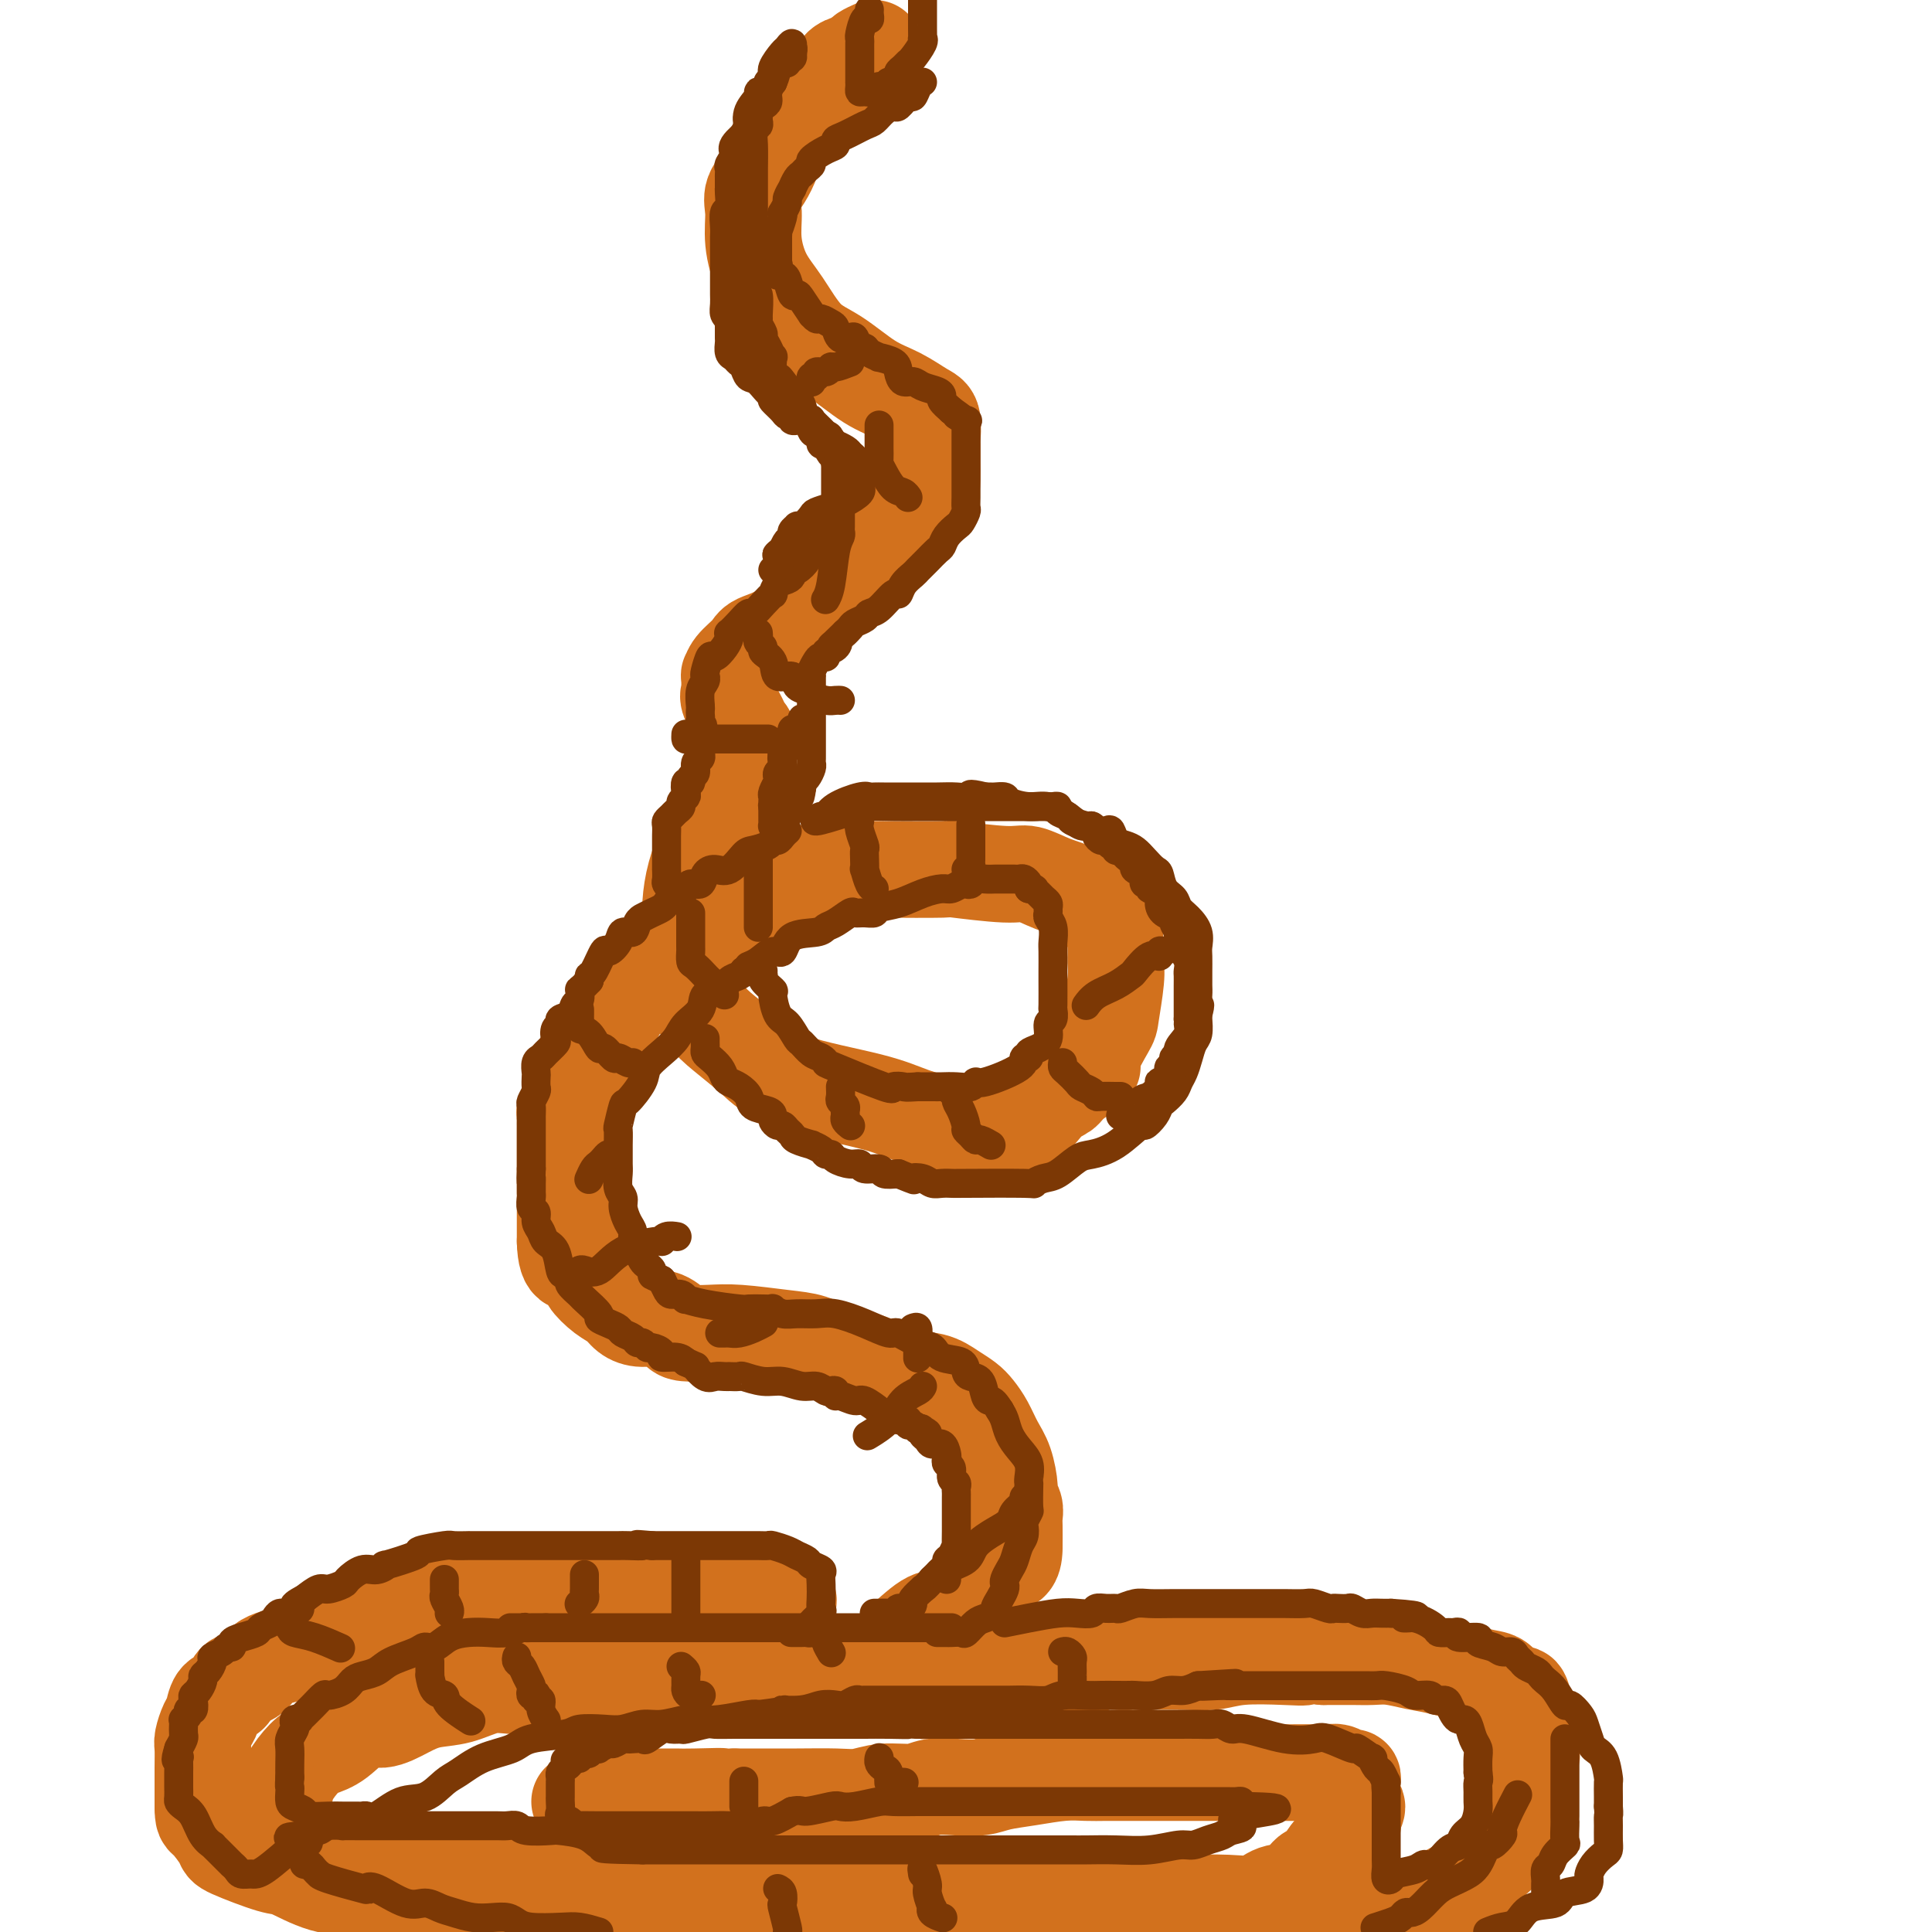 <svg viewBox='0 0 400 400' version='1.1' xmlns='http://www.w3.org/2000/svg' xmlns:xlink='http://www.w3.org/1999/xlink'><g fill='none' stroke='rgb(210,113,29)' stroke-width='20' stroke-linecap='round' stroke-linejoin='round'><path d='M181,10c-0.758,0.341 -1.517,0.682 -2,1c-0.483,0.318 -0.692,0.614 -1,1c-0.308,0.386 -0.715,0.863 -1,1c-0.285,0.137 -0.447,-0.067 -1,0c-0.553,0.067 -1.498,0.405 -2,1c-0.502,0.595 -0.561,1.448 -1,2c-0.439,0.552 -1.258,0.804 -2,1c-0.742,0.196 -1.408,0.338 -2,1c-0.592,0.662 -1.108,1.846 -2,3c-0.892,1.154 -2.158,2.278 -3,3c-0.842,0.722 -1.260,1.044 -2,3c-0.740,1.956 -1.801,5.548 -3,8c-1.199,2.452 -2.534,3.766 -3,5c-0.466,1.234 -0.062,2.389 0,4c0.062,1.611 -0.219,3.678 0,6c0.219,2.322 0.938,4.898 2,7c1.062,2.102 2.467,3.731 4,6c1.533,2.269 3.194,5.179 5,7c1.806,1.821 3.756,2.554 6,4c2.244,1.446 4.783,3.604 7,5c2.217,1.396 4.111,2.031 6,3c1.889,0.969 3.774,2.273 5,3c1.226,0.727 1.793,0.878 2,2c0.207,1.122 0.055,3.216 0,4c-0.055,0.784 -0.012,0.257 0,1c0.012,0.743 -0.008,2.756 0,4c0.008,1.244 0.044,1.720 0,3c-0.044,1.280 -0.166,3.364 -1,5c-0.834,1.636 -2.378,2.825 -4,4c-1.622,1.175 -3.320,2.336 -5,4c-1.680,1.664 -3.340,3.832 -5,6'/><path d='M178,118c-3.205,2.826 -4.219,2.892 -5,3c-0.781,0.108 -1.330,0.259 -3,2c-1.670,1.741 -4.462,5.074 -7,7c-2.538,1.926 -4.824,2.447 -6,3c-1.176,0.553 -1.243,1.139 -2,2c-0.757,0.861 -2.205,1.996 -3,3c-0.795,1.004 -0.938,1.876 -1,2c-0.062,0.124 -0.042,-0.500 0,0c0.042,0.500 0.106,2.123 0,3c-0.106,0.877 -0.383,1.009 0,2c0.383,0.991 1.425,2.843 2,4c0.575,1.157 0.683,1.619 1,2c0.317,0.381 0.843,0.679 1,2c0.157,1.321 -0.056,3.664 0,5c0.056,1.336 0.379,1.665 -1,4c-1.379,2.335 -4.461,6.674 -6,9c-1.539,2.326 -1.536,2.637 -2,4c-0.464,1.363 -1.395,3.776 -2,6c-0.605,2.224 -0.886,4.258 -1,6c-0.114,1.742 -0.063,3.192 0,5c0.063,1.808 0.137,3.974 0,6c-0.137,2.026 -0.483,3.914 0,6c0.483,2.086 1.797,4.372 3,6c1.203,1.628 2.296,2.600 4,4c1.704,1.400 4.019,3.230 6,5c1.981,1.770 3.629,3.479 8,5c4.371,1.521 11.467,2.852 16,4c4.533,1.148 6.504,2.112 9,3c2.496,0.888 5.518,1.701 8,2c2.482,0.299 4.423,0.086 6,0c1.577,-0.086 2.788,-0.043 4,0'/><path d='M207,233c7.203,1.395 3.709,0.383 3,0c-0.709,-0.383 1.367,-0.138 3,-1c1.633,-0.862 2.823,-2.832 4,-4c1.177,-1.168 2.340,-1.536 3,-2c0.660,-0.464 0.817,-1.026 2,-2c1.183,-0.974 3.393,-2.361 4,-3c0.607,-0.639 -0.387,-0.531 0,-2c0.387,-1.469 2.157,-4.515 3,-6c0.843,-1.485 0.760,-1.410 1,-3c0.240,-1.590 0.802,-4.844 1,-7c0.198,-2.156 0.032,-3.215 0,-4c-0.032,-0.785 0.072,-1.298 0,-3c-0.072,-1.702 -0.319,-4.593 -1,-6c-0.681,-1.407 -1.795,-1.328 -3,-2c-1.205,-0.672 -2.500,-2.093 -4,-3c-1.500,-0.907 -3.204,-1.301 -5,-2c-1.796,-0.699 -3.684,-1.704 -5,-2c-1.316,-0.296 -2.061,0.117 -5,0c-2.939,-0.117 -8.074,-0.763 -10,-1c-1.926,-0.237 -0.644,-0.065 -3,0c-2.356,0.065 -8.351,0.023 -12,0c-3.649,-0.023 -4.951,-0.027 -6,0c-1.049,0.027 -1.845,0.087 -3,0c-1.155,-0.087 -2.668,-0.319 -4,0c-1.332,0.319 -2.482,1.189 -4,2c-1.518,0.811 -3.405,1.564 -5,2c-1.595,0.436 -2.897,0.556 -4,1c-1.103,0.444 -2.007,1.212 -3,2c-0.993,0.788 -2.075,1.597 -3,2c-0.925,0.403 -1.693,0.401 -3,1c-1.307,0.599 -3.154,1.800 -5,3'/><path d='M143,193c-4.469,2.060 -2.140,0.710 -2,1c0.140,0.290 -1.909,2.218 -3,3c-1.091,0.782 -1.222,0.417 -1,0c0.222,-0.417 0.799,-0.885 0,0c-0.799,0.885 -2.973,3.123 -4,4c-1.027,0.877 -0.908,0.395 -1,1c-0.092,0.605 -0.394,2.299 -1,3c-0.606,0.701 -1.514,0.409 -2,1c-0.486,0.591 -0.550,2.065 -1,3c-0.450,0.935 -1.286,1.331 -2,2c-0.714,0.669 -1.304,1.611 -2,3c-0.696,1.389 -1.497,3.225 -2,4c-0.503,0.775 -0.708,0.487 -1,1c-0.292,0.513 -0.670,1.825 -1,3c-0.330,1.175 -0.610,2.213 -1,3c-0.390,0.787 -0.889,1.324 -1,2c-0.111,0.676 0.166,1.491 0,2c-0.166,0.509 -0.777,0.712 -1,1c-0.223,0.288 -0.060,0.660 0,1c0.060,0.340 0.016,0.647 0,1c-0.016,0.353 -0.004,0.750 0,1c0.004,0.250 0.001,0.351 0,1c-0.001,0.649 -0.000,1.845 0,3c0.000,1.155 0.000,2.267 0,3c-0.000,0.733 -0.000,1.085 0,2c0.000,0.915 0.000,2.392 0,4c-0.000,1.608 -0.000,3.349 0,4c0.000,0.651 0.000,0.214 0,1c-0.000,0.786 -0.000,2.796 0,4c0.000,1.204 0.000,1.602 0,2'/><path d='M117,257c0.174,6.214 2.108,4.249 3,4c0.892,-0.249 0.743,1.217 1,2c0.257,0.783 0.922,0.882 1,1c0.078,0.118 -0.430,0.257 0,1c0.430,0.743 1.798,2.092 3,3c1.202,0.908 2.238,1.374 3,2c0.762,0.626 1.251,1.411 2,2c0.749,0.589 1.756,0.981 3,1c1.244,0.019 2.723,-0.336 4,0c1.277,0.336 2.353,1.361 3,2c0.647,0.639 0.864,0.891 2,1c1.136,0.109 3.189,0.074 5,0c1.811,-0.074 3.378,-0.187 6,0c2.622,0.187 6.300,0.674 9,1c2.700,0.326 4.424,0.492 6,1c1.576,0.508 3.005,1.357 5,2c1.995,0.643 4.554,1.078 7,2c2.446,0.922 4.777,2.329 7,3c2.223,0.671 4.339,0.604 6,1c1.661,0.396 2.868,1.253 4,2c1.132,0.747 2.191,1.384 3,2c0.809,0.616 1.370,1.212 2,2c0.630,0.788 1.331,1.769 2,3c0.669,1.231 1.307,2.714 2,4c0.693,1.286 1.439,2.375 2,4c0.561,1.625 0.935,3.785 1,5c0.065,1.215 -0.179,1.486 0,2c0.179,0.514 0.780,1.272 1,2c0.220,0.728 0.059,1.427 0,2c-0.059,0.573 -0.017,1.021 0,2c0.017,0.979 0.008,2.490 0,4'/><path d='M210,320c0.036,3.465 -0.874,3.627 -2,4c-1.126,0.373 -2.469,0.958 -4,3c-1.531,2.042 -3.251,5.541 -5,7c-1.749,1.459 -3.528,0.877 -5,1c-1.472,0.123 -2.638,0.951 -5,3c-2.362,2.049 -5.919,5.320 -8,7c-2.081,1.680 -2.684,1.771 -4,2c-1.316,0.229 -3.344,0.597 -5,1c-1.656,0.403 -2.939,0.840 -4,1c-1.061,0.160 -1.900,0.043 -3,0c-1.100,-0.043 -2.461,-0.011 -4,0c-1.539,0.011 -3.256,0.003 -5,0c-1.744,-0.003 -3.515,-0.001 -5,0c-1.485,0.001 -2.683,0.000 -5,0c-2.317,-0.000 -5.753,0.000 -9,0c-3.247,-0.000 -6.306,-0.002 -9,0c-2.694,0.002 -5.023,0.007 -8,0c-2.977,-0.007 -6.602,-0.028 -9,0c-2.398,0.028 -3.567,0.104 -5,0c-1.433,-0.104 -3.128,-0.387 -5,0c-1.872,0.387 -3.920,1.445 -6,2c-2.080,0.555 -4.191,0.607 -6,1c-1.809,0.393 -3.317,1.127 -5,2c-1.683,0.873 -3.542,1.884 -5,2c-1.458,0.116 -2.517,-0.664 -4,0c-1.483,0.664 -3.392,2.772 -5,4c-1.608,1.228 -2.917,1.575 -4,2c-1.083,0.425 -1.940,0.928 -3,2c-1.060,1.072 -2.324,2.712 -3,4c-0.676,1.288 -0.765,2.225 -1,3c-0.235,0.775 -0.618,1.387 -1,2'/><path d='M58,373c-0.771,1.729 -0.200,1.551 0,2c0.200,0.449 0.027,1.524 0,2c-0.027,0.476 0.092,0.352 0,1c-0.092,0.648 -0.397,2.067 0,3c0.397,0.933 1.494,1.380 3,2c1.506,0.620 3.419,1.413 4,2c0.581,0.587 -0.171,0.970 1,1c1.171,0.030 4.265,-0.291 7,0c2.735,0.291 5.111,1.196 11,2c5.889,0.804 15.290,1.508 22,2c6.710,0.492 10.729,0.773 15,1c4.271,0.227 8.794,0.401 16,1c7.206,0.599 17.093,1.625 22,2c4.907,0.375 4.833,0.101 8,0c3.167,-0.101 9.576,-0.027 15,0c5.424,0.027 9.864,0.007 15,0c5.136,-0.007 10.966,-0.003 16,0c5.034,0.003 9.270,0.003 13,0c3.730,-0.003 6.955,-0.008 10,0c3.045,0.008 5.910,0.030 9,0c3.090,-0.030 6.403,-0.110 9,0c2.597,0.110 4.476,0.412 6,0c1.524,-0.412 2.691,-1.537 4,-2c1.309,-0.463 2.760,-0.265 4,-1c1.240,-0.735 2.268,-2.404 3,-3c0.732,-0.596 1.166,-0.120 2,-1c0.834,-0.880 2.066,-3.117 3,-4c0.934,-0.883 1.570,-0.412 2,-1c0.430,-0.588 0.654,-2.235 1,-3c0.346,-0.765 0.813,-0.647 1,-1c0.187,-0.353 0.093,-1.176 0,-2'/><path d='M280,376c1.857,-2.738 0.498,-2.083 0,-2c-0.498,0.083 -0.136,-0.408 0,-1c0.136,-0.592 0.044,-1.287 0,-2c-0.044,-0.713 -0.042,-1.445 0,-2c0.042,-0.555 0.124,-0.933 0,-1c-0.124,-0.067 -0.452,0.178 -1,0c-0.548,-0.178 -1.315,-0.780 -2,-1c-0.685,-0.220 -1.287,-0.059 -2,0c-0.713,0.059 -1.535,0.016 -3,0c-1.465,-0.016 -3.571,-0.004 -5,0c-1.429,0.004 -2.180,0.001 -5,0c-2.820,-0.001 -7.708,-0.000 -10,0c-2.292,0.000 -1.989,0.000 -3,0c-1.011,-0.000 -3.336,0.000 -5,0c-1.664,-0.000 -2.665,-0.001 -4,0c-1.335,0.001 -3.002,0.003 -5,0c-1.998,-0.003 -4.327,-0.012 -6,0c-1.673,0.012 -2.690,0.045 -4,0c-1.310,-0.045 -2.912,-0.170 -5,0c-2.088,0.170 -4.663,0.633 -7,1c-2.337,0.367 -4.436,0.638 -6,1c-1.564,0.362 -2.591,0.814 -4,1c-1.409,0.186 -3.198,0.106 -5,0c-1.802,-0.106 -3.616,-0.239 -5,0c-1.384,0.239 -2.338,0.849 -4,1c-1.662,0.151 -4.033,-0.156 -6,0c-1.967,0.156 -3.530,0.774 -5,1c-1.470,0.226 -2.848,0.061 -5,0c-2.152,-0.061 -5.079,-0.016 -8,0c-2.921,0.016 -5.834,0.005 -8,0c-2.166,-0.005 -3.583,-0.002 -5,0'/><path d='M152,372c-20.051,0.774 -7.680,0.207 -4,0c3.680,-0.207 -1.331,-0.056 -4,0c-2.669,0.056 -2.995,0.015 -4,0c-1.005,-0.015 -2.690,-0.004 -4,0c-1.310,0.004 -2.245,0.001 -3,0c-0.755,-0.001 -1.330,-0.000 -2,0c-0.670,0.000 -1.435,-0.000 -2,0c-0.565,0.000 -0.929,0.000 -1,0c-0.071,-0.000 0.151,-0.001 0,0c-0.151,0.001 -0.674,0.004 -1,0c-0.326,-0.004 -0.455,-0.015 -1,0c-0.545,0.015 -1.505,0.057 -2,0c-0.495,-0.057 -0.524,-0.211 -1,0c-0.476,0.211 -1.397,0.788 -2,1c-0.603,0.212 -0.886,0.061 -1,0c-0.114,-0.061 -0.057,-0.030 0,0'/><path d='M163,333c-0.066,-0.331 -0.131,-0.662 0,-1c0.131,-0.338 0.459,-0.683 0,-1c-0.459,-0.317 -1.705,-0.607 -3,-1c-1.295,-0.393 -2.637,-0.890 -4,-1c-1.363,-0.110 -2.745,0.167 -4,0c-1.255,-0.167 -2.382,-0.777 -6,-1c-3.618,-0.223 -9.726,-0.060 -14,0c-4.274,0.060 -6.713,0.015 -10,0c-3.287,-0.015 -7.421,-0.002 -11,0c-3.579,0.002 -6.602,-0.009 -9,0c-2.398,0.009 -4.170,0.038 -6,0c-1.830,-0.038 -3.719,-0.143 -5,0c-1.281,0.143 -1.956,0.534 -3,1c-1.044,0.466 -2.457,1.007 -4,2c-1.543,0.993 -3.215,2.439 -5,3c-1.785,0.561 -3.684,0.238 -6,1c-2.316,0.762 -5.048,2.609 -7,4c-1.952,1.391 -3.125,2.327 -5,3c-1.875,0.673 -4.452,1.084 -6,2c-1.548,0.916 -2.068,2.338 -3,3c-0.932,0.662 -2.277,0.566 -3,1c-0.723,0.434 -0.823,1.399 -1,2c-0.177,0.601 -0.429,0.836 -1,1c-0.571,0.164 -1.459,0.255 -2,1c-0.541,0.745 -0.733,2.144 -1,3c-0.267,0.856 -0.607,1.170 -1,2c-0.393,0.830 -0.837,2.175 -1,3c-0.163,0.825 -0.044,1.128 0,2c0.044,0.872 0.012,2.312 0,4c-0.012,1.688 -0.003,3.625 0,5c0.003,1.375 0.002,2.187 0,3'/><path d='M42,374c0.045,2.622 0.158,2.178 1,3c0.842,0.822 2.413,2.910 3,4c0.587,1.090 0.189,1.181 2,2c1.811,0.819 5.832,2.365 8,3c2.168,0.635 2.483,0.359 4,1c1.517,0.641 4.234,2.201 7,3c2.766,0.799 5.579,0.839 9,1c3.421,0.161 7.450,0.443 11,1c3.550,0.557 6.620,1.389 10,2c3.380,0.611 7.070,1.001 10,1c2.930,-0.001 5.099,-0.394 9,0c3.901,0.394 9.535,1.573 13,2c3.465,0.427 4.761,0.100 7,0c2.239,-0.100 5.421,0.026 8,0c2.579,-0.026 4.555,-0.203 7,0c2.445,0.203 5.360,0.786 9,1c3.640,0.214 8.004,0.057 12,0c3.996,-0.057 7.623,-0.015 11,0c3.377,0.015 6.502,0.004 10,0c3.498,-0.004 7.368,-0.001 10,0c2.632,0.001 4.028,0.000 7,0c2.972,-0.000 7.522,-0.000 10,0c2.478,0.000 2.883,0.000 4,0c1.117,-0.000 2.945,-0.000 5,0c2.055,0.000 4.338,0.000 7,0c2.662,-0.000 5.702,-0.000 8,0c2.298,0.000 3.853,0.000 6,0c2.147,-0.000 4.885,-0.000 7,0c2.115,0.000 3.608,0.000 5,0c1.392,-0.000 2.683,-0.000 4,0c1.317,0.000 2.658,0.000 4,0'/><path d='M270,398c18.556,0.030 9.945,0.107 7,0c-2.945,-0.107 -0.224,-0.396 3,-1c3.224,-0.604 6.952,-1.523 10,-2c3.048,-0.477 5.417,-0.511 7,-1c1.583,-0.489 2.381,-1.433 3,-2c0.619,-0.567 1.058,-0.755 2,-1c0.942,-0.245 2.387,-0.545 3,-1c0.613,-0.455 0.393,-1.066 1,-2c0.607,-0.934 2.042,-2.193 3,-3c0.958,-0.807 1.438,-1.163 2,-2c0.562,-0.837 1.207,-2.155 2,-3c0.793,-0.845 1.733,-1.217 2,-2c0.267,-0.783 -0.139,-1.975 0,-3c0.139,-1.025 0.822,-1.882 1,-3c0.178,-1.118 -0.148,-2.498 0,-4c0.148,-1.502 0.769,-3.125 1,-4c0.231,-0.875 0.073,-1.002 0,-2c-0.073,-0.998 -0.060,-2.866 0,-4c0.060,-1.134 0.168,-1.535 0,-2c-0.168,-0.465 -0.611,-0.993 -1,-2c-0.389,-1.007 -0.725,-2.492 -1,-3c-0.275,-0.508 -0.488,-0.038 -1,0c-0.512,0.038 -1.321,-0.357 -2,-1c-0.679,-0.643 -1.227,-1.535 -2,-2c-0.773,-0.465 -1.771,-0.503 -4,-1c-2.229,-0.497 -5.690,-1.454 -8,-2c-2.310,-0.546 -3.470,-0.682 -5,-1c-1.530,-0.318 -3.431,-0.817 -5,-1c-1.569,-0.183 -2.807,-0.049 -4,0c-1.193,0.049 -2.341,0.014 -4,0c-1.659,-0.014 -3.830,-0.007 -6,0'/><path d='M274,343c-6.358,-0.778 -4.254,-0.223 -4,0c0.254,0.223 -1.342,0.112 -4,0c-2.658,-0.112 -6.379,-0.226 -9,0c-2.621,0.226 -4.141,0.793 -6,1c-1.859,0.207 -4.055,0.053 -7,0c-2.945,-0.053 -6.637,-0.007 -8,0c-1.363,0.007 -0.396,-0.027 -1,0c-0.604,0.027 -2.779,0.115 -4,0c-1.221,-0.115 -1.490,-0.433 -3,0c-1.510,0.433 -4.262,1.619 -6,2c-1.738,0.381 -2.462,-0.041 -4,0c-1.538,0.041 -3.888,0.546 -6,1c-2.112,0.454 -3.984,0.856 -6,1c-2.016,0.144 -4.175,0.028 -6,0c-1.825,-0.028 -3.316,0.031 -4,0c-0.684,-0.031 -0.562,-0.152 -1,0c-0.438,0.152 -1.437,0.577 -2,1c-0.563,0.423 -0.690,0.845 -1,1c-0.310,0.155 -0.803,0.044 -1,0c-0.197,-0.044 -0.099,-0.022 0,0'/></g>
<g fill='none' stroke='rgb(124,56,5)' stroke-width='6' stroke-linecap='round' stroke-linejoin='round'><path d='M180,2c-0.022,0.287 -0.044,0.573 0,1c0.044,0.427 0.155,0.993 0,1c-0.155,0.007 -0.578,-0.547 -1,0c-0.422,0.547 -0.845,2.195 -1,3c-0.155,0.805 -0.041,0.767 0,1c0.041,0.233 0.011,0.735 0,1c-0.011,0.265 -0.003,0.291 0,1c0.003,0.709 0.001,2.102 0,3c-0.001,0.898 -0.001,1.302 0,2c0.001,0.698 0.002,1.689 0,2c-0.002,0.311 -0.008,-0.059 0,0c0.008,0.059 0.031,0.548 0,1c-0.031,0.452 -0.114,0.867 0,1c0.114,0.133 0.426,-0.016 1,0c0.574,0.016 1.411,0.198 2,0c0.589,-0.198 0.931,-0.775 1,-1c0.069,-0.225 -0.135,-0.099 0,0c0.135,0.099 0.610,0.171 1,0c0.390,-0.171 0.695,-0.586 1,-1'/><path d='M184,17c1.091,0.048 0.817,0.167 1,0c0.183,-0.167 0.821,-0.620 1,-1c0.179,-0.380 -0.102,-0.686 0,-1c0.102,-0.314 0.588,-0.634 1,-1c0.412,-0.366 0.751,-0.776 1,-1c0.249,-0.224 0.406,-0.262 1,-1c0.594,-0.738 1.623,-2.176 2,-3c0.377,-0.824 0.101,-1.033 0,-1c-0.101,0.033 -0.027,0.308 0,0c0.027,-0.308 0.007,-1.201 0,-2c-0.007,-0.799 -0.002,-1.506 0,-2c0.002,-0.494 0.001,-0.775 0,-1c-0.001,-0.225 -0.000,-0.395 0,-1c0.000,-0.605 0.000,-1.647 0,-2c-0.000,-0.353 -0.000,-0.018 0,0c0.000,0.018 0.000,-0.281 0,-1c-0.000,-0.719 -0.000,-1.860 0,-3'/><path d='M191,17c-0.325,0.180 -0.650,0.359 -1,1c-0.350,0.641 -0.727,1.743 -1,2c-0.273,0.257 -0.444,-0.330 -1,0c-0.556,0.330 -1.498,1.579 -2,2c-0.502,0.421 -0.564,0.014 -1,0c-0.436,-0.014 -1.245,0.363 -2,1c-0.755,0.637 -1.455,1.533 -2,2c-0.545,0.467 -0.935,0.505 -2,1c-1.065,0.495 -2.805,1.446 -4,2c-1.195,0.554 -1.846,0.712 -2,1c-0.154,0.288 0.191,0.707 0,1c-0.191,0.293 -0.916,0.460 -2,1c-1.084,0.540 -2.528,1.453 -3,2c-0.472,0.547 0.027,0.729 0,1c-0.027,0.271 -0.581,0.631 -1,1c-0.419,0.369 -0.705,0.747 -1,1c-0.295,0.253 -0.600,0.381 -1,1c-0.400,0.619 -0.896,1.729 -1,2c-0.104,0.271 0.182,-0.295 0,0c-0.182,0.295 -0.832,1.453 -1,2c-0.168,0.547 0.147,0.484 0,1c-0.147,0.516 -0.757,1.612 -1,2c-0.243,0.388 -0.118,0.069 0,0c0.118,-0.069 0.228,0.113 0,1c-0.228,0.887 -0.793,2.479 -1,3c-0.207,0.521 -0.055,-0.029 0,0c0.055,0.029 0.015,0.638 0,1c-0.015,0.362 -0.004,0.479 0,1c0.004,0.521 0.001,1.448 0,2c-0.001,0.552 -0.000,0.729 0,1c0.000,0.271 0.000,0.635 0,1'/><path d='M161,54c-1.086,3.431 -0.302,1.509 0,1c0.302,-0.509 0.122,0.397 0,1c-0.122,0.603 -0.187,0.904 0,1c0.187,0.096 0.626,-0.012 1,0c0.374,0.012 0.682,0.144 1,1c0.318,0.856 0.645,2.435 1,3c0.355,0.565 0.740,0.117 1,0c0.260,-0.117 0.397,0.097 1,1c0.603,0.903 1.671,2.494 2,3c0.329,0.506 -0.080,-0.073 0,0c0.080,0.073 0.650,0.797 1,1c0.350,0.203 0.479,-0.117 1,0c0.521,0.117 1.435,0.670 2,1c0.565,0.330 0.781,0.436 1,1c0.219,0.564 0.440,1.586 1,2c0.560,0.414 1.458,0.219 2,0c0.542,-0.219 0.728,-0.461 1,0c0.272,0.461 0.630,1.625 1,2c0.370,0.375 0.751,-0.041 1,0c0.249,0.041 0.368,0.538 1,1c0.632,0.462 1.779,0.888 2,1c0.221,0.112 -0.485,-0.090 0,0c0.485,0.090 2.159,0.472 3,1c0.841,0.528 0.848,1.202 1,2c0.152,0.798 0.447,1.720 1,2c0.553,0.280 1.362,-0.080 2,0c0.638,0.080 1.105,0.602 2,1c0.895,0.398 2.219,0.674 3,1c0.781,0.326 1.018,0.703 1,1c-0.018,0.297 -0.291,0.513 0,1c0.291,0.487 1.145,1.243 2,2'/><path d='M197,85c4.591,3.256 1.570,1.395 1,1c-0.570,-0.395 1.311,0.676 2,1c0.689,0.324 0.185,-0.098 0,0c-0.185,0.098 -0.049,0.715 0,1c0.049,0.285 0.013,0.236 0,1c-0.013,0.764 -0.004,2.339 0,3c0.004,0.661 0.001,0.407 0,1c-0.001,0.593 -0.001,2.033 0,3c0.001,0.967 0.001,1.462 0,2c-0.001,0.538 -0.004,1.118 0,2c0.004,0.882 0.013,2.067 0,3c-0.013,0.933 -0.049,1.615 0,2c0.049,0.385 0.182,0.474 0,1c-0.182,0.526 -0.678,1.488 -1,2c-0.322,0.512 -0.471,0.575 -1,1c-0.529,0.425 -1.437,1.213 -2,2c-0.563,0.787 -0.781,1.573 -1,2c-0.219,0.427 -0.439,0.495 -1,1c-0.561,0.505 -1.463,1.447 -2,2c-0.537,0.553 -0.708,0.717 -1,1c-0.292,0.283 -0.707,0.686 -1,1c-0.293,0.314 -0.466,0.540 -1,1c-0.534,0.460 -1.428,1.156 -2,2c-0.572,0.844 -0.821,1.837 -1,2c-0.179,0.163 -0.289,-0.503 -1,0c-0.711,0.503 -2.022,2.176 -3,3c-0.978,0.824 -1.624,0.798 -2,1c-0.376,0.202 -0.482,0.631 -1,1c-0.518,0.369 -1.447,0.676 -2,1c-0.553,0.324 -0.729,0.664 -1,1c-0.271,0.336 -0.635,0.668 -1,1'/><path d='M175,131c-4.354,4.272 -2.739,2.450 -2,2c0.739,-0.450 0.602,0.470 0,1c-0.602,0.530 -1.668,0.670 -2,1c-0.332,0.330 0.069,0.849 0,1c-0.069,0.151 -0.607,-0.066 -1,0c-0.393,0.066 -0.641,0.417 -1,1c-0.359,0.583 -0.828,1.399 -1,2c-0.172,0.601 -0.046,0.987 0,1c0.046,0.013 0.012,-0.347 0,0c-0.012,0.347 -0.003,1.401 0,2c0.003,0.599 0.001,0.741 0,1c-0.001,0.259 -0.000,0.634 0,1c0.000,0.366 0.000,0.724 0,1c-0.000,0.276 -0.000,0.469 0,1c0.000,0.531 0.000,1.399 0,2c-0.000,0.601 -0.000,0.934 0,1c0.000,0.066 0.000,-0.136 0,0c-0.000,0.136 -0.000,0.609 0,1c0.000,0.391 0.000,0.700 0,1c-0.000,0.300 -0.000,0.591 0,1c0.000,0.409 0.000,0.936 0,1c-0.000,0.064 -0.000,-0.333 0,0c0.000,0.333 0.001,1.398 0,2c-0.001,0.602 -0.003,0.743 0,1c0.003,0.257 0.011,0.632 0,1c-0.011,0.368 -0.042,0.728 0,1c0.042,0.272 0.155,0.454 0,1c-0.155,0.546 -0.580,1.455 -1,2c-0.420,0.545 -0.834,0.727 -1,1c-0.166,0.273 -0.083,0.636 0,1'/><path d='M166,163c-0.475,3.735 -0.662,1.573 -1,1c-0.338,-0.573 -0.825,0.442 -1,1c-0.175,0.558 -0.036,0.660 0,1c0.036,0.340 -0.032,0.918 0,1c0.032,0.082 0.162,-0.332 0,0c-0.162,0.332 -0.618,1.410 -1,2c-0.382,0.590 -0.691,0.692 -1,1c-0.309,0.308 -0.619,0.822 -1,1c-0.381,0.178 -0.834,0.020 -1,0c-0.166,-0.020 -0.044,0.098 0,0c0.044,-0.098 0.012,-0.411 0,-1c-0.012,-0.589 -0.003,-1.454 0,-2c0.003,-0.546 0.002,-0.773 0,-1'/><path d='M160,167c-0.154,-0.572 -0.037,-0.003 0,0c0.037,0.003 -0.004,-0.559 0,-1c0.004,-0.441 0.054,-0.762 0,-1c-0.054,-0.238 -0.212,-0.392 0,-1c0.212,-0.608 0.792,-1.669 1,-2c0.208,-0.331 0.042,0.067 0,0c-0.042,-0.067 0.040,-0.599 0,-1c-0.040,-0.401 -0.203,-0.670 0,-1c0.203,-0.330 0.771,-0.722 1,-1c0.229,-0.278 0.118,-0.441 0,-1c-0.118,-0.559 -0.243,-1.513 0,-2c0.243,-0.487 0.852,-0.507 1,-1c0.148,-0.493 -0.167,-1.460 0,-2c0.167,-0.540 0.815,-0.652 1,-1c0.185,-0.348 -0.094,-0.930 0,-1c0.094,-0.070 0.561,0.373 1,0c0.439,-0.373 0.849,-1.562 1,-2c0.151,-0.438 0.043,-0.125 0,0c-0.043,0.125 -0.022,0.063 0,0'/><path d='M163,172c-0.337,0.303 -0.675,0.607 -1,1c-0.325,0.393 -0.639,0.877 -1,1c-0.361,0.123 -0.771,-0.113 -1,0c-0.229,0.113 -0.277,0.576 -1,1c-0.723,0.424 -2.120,0.809 -3,1c-0.880,0.191 -1.243,0.189 -2,1c-0.757,0.811 -1.908,2.437 -3,3c-1.092,0.563 -2.125,0.064 -3,0c-0.875,-0.064 -1.593,0.308 -2,1c-0.407,0.692 -0.503,1.705 -1,2c-0.497,0.295 -1.394,-0.128 -2,0c-0.606,0.128 -0.922,0.808 -1,1c-0.078,0.192 0.082,-0.103 0,0c-0.082,0.103 -0.406,0.605 -1,1c-0.594,0.395 -1.459,0.684 -2,1c-0.541,0.316 -0.757,0.659 -1,1c-0.243,0.341 -0.513,0.682 -1,1c-0.487,0.318 -1.190,0.615 -2,1c-0.810,0.385 -1.727,0.858 -2,1c-0.273,0.142 0.097,-0.048 0,0c-0.097,0.048 -0.660,0.333 -1,1c-0.340,0.667 -0.457,1.716 -1,2c-0.543,0.284 -1.511,-0.197 -2,0c-0.489,0.197 -0.499,1.071 -1,2c-0.501,0.929 -1.493,1.912 -2,2c-0.507,0.088 -0.528,-0.719 -1,0c-0.472,0.719 -1.396,2.963 -2,4c-0.604,1.037 -0.887,0.868 -1,1c-0.113,0.132 -0.057,0.566 0,1'/><path d='M122,203c-2.169,2.351 -2.092,1.729 -2,2c0.092,0.271 0.197,1.435 0,2c-0.197,0.565 -0.698,0.532 -1,1c-0.302,0.468 -0.407,1.439 -1,2c-0.593,0.561 -1.674,0.713 -2,1c-0.326,0.287 0.102,0.711 0,1c-0.102,0.289 -0.734,0.445 -1,1c-0.266,0.555 -0.166,1.510 0,2c0.166,0.490 0.398,0.517 0,1c-0.398,0.483 -1.427,1.424 -2,2c-0.573,0.576 -0.690,0.788 -1,1c-0.310,0.212 -0.814,0.423 -1,1c-0.186,0.577 -0.054,1.521 0,2c0.054,0.479 0.028,0.495 0,1c-0.028,0.505 -0.060,1.501 0,2c0.060,0.499 0.212,0.501 0,1c-0.212,0.499 -0.789,1.496 -1,2c-0.211,0.504 -0.057,0.516 0,1c0.057,0.484 0.015,1.439 0,2c-0.015,0.561 -0.004,0.727 0,1c0.004,0.273 0.001,0.652 0,1c-0.001,0.348 -0.000,0.666 0,1c0.000,0.334 0.000,0.685 0,1c-0.000,0.315 -0.000,0.595 0,1c0.000,0.405 0.000,0.935 0,1c-0.000,0.065 -0.000,-0.333 0,0c0.000,0.333 0.000,1.399 0,2c-0.000,0.601 -0.000,0.739 0,1c0.000,0.261 0.000,0.646 0,1c-0.000,0.354 -0.000,0.677 0,1'/><path d='M110,242c-0.155,3.808 -0.041,2.329 0,2c0.041,-0.329 0.010,0.493 0,1c-0.010,0.507 0.001,0.698 0,1c-0.001,0.302 -0.015,0.714 0,1c0.015,0.286 0.060,0.447 0,1c-0.060,0.553 -0.224,1.500 0,2c0.224,0.500 0.837,0.554 1,1c0.163,0.446 -0.125,1.282 0,2c0.125,0.718 0.663,1.316 1,2c0.337,0.684 0.473,1.455 1,2c0.527,0.545 1.446,0.866 2,2c0.554,1.134 0.744,3.082 1,4c0.256,0.918 0.577,0.807 1,1c0.423,0.193 0.948,0.689 1,1c0.052,0.311 -0.370,0.436 0,1c0.370,0.564 1.530,1.566 2,2c0.470,0.434 0.248,0.301 1,1c0.752,0.699 2.476,2.229 3,3c0.524,0.771 -0.154,0.784 0,1c0.154,0.216 1.141,0.636 2,1c0.859,0.364 1.592,0.671 2,1c0.408,0.329 0.491,0.681 1,1c0.509,0.319 1.444,0.607 2,1c0.556,0.393 0.731,0.893 1,1c0.269,0.107 0.630,-0.178 1,0c0.370,0.178 0.750,0.817 1,1c0.250,0.183 0.371,-0.092 1,0c0.629,0.092 1.767,0.550 2,1c0.233,0.450 -0.437,0.890 0,1c0.437,0.110 1.982,-0.112 3,0c1.018,0.112 1.509,0.556 2,1'/><path d='M142,282c2.832,1.343 1.912,0.700 2,1c0.088,0.300 1.184,1.545 2,2c0.816,0.455 1.350,0.122 2,0c0.650,-0.122 1.414,-0.034 2,0c0.586,0.034 0.992,0.013 1,0c0.008,-0.013 -0.382,-0.019 0,0c0.382,0.019 1.537,0.062 2,0c0.463,-0.062 0.235,-0.228 1,0c0.765,0.228 2.523,0.849 4,1c1.477,0.151 2.672,-0.170 4,0c1.328,0.170 2.791,0.829 4,1c1.209,0.171 2.166,-0.146 3,0c0.834,0.146 1.545,0.756 2,1c0.455,0.244 0.654,0.122 1,0c0.346,-0.122 0.839,-0.245 1,0c0.161,0.245 -0.012,0.858 0,1c0.012,0.142 0.208,-0.187 1,0c0.792,0.187 2.180,0.891 3,1c0.820,0.109 1.070,-0.378 2,0c0.930,0.378 2.538,1.622 3,2c0.462,0.378 -0.222,-0.110 0,0c0.222,0.110 1.351,0.818 2,1c0.649,0.182 0.818,-0.162 1,0c0.182,0.162 0.378,0.831 1,1c0.622,0.169 1.672,-0.161 2,0c0.328,0.161 -0.066,0.813 0,1c0.066,0.187 0.590,-0.089 1,0c0.410,0.089 0.705,0.545 1,1'/><path d='M190,296c3.471,1.406 1.650,0.419 1,0c-0.650,-0.419 -0.129,-0.272 0,0c0.129,0.272 -0.133,0.668 0,1c0.133,0.332 0.663,0.600 1,1c0.337,0.400 0.482,0.934 1,1c0.518,0.066 1.411,-0.334 2,0c0.589,0.334 0.875,1.403 1,2c0.125,0.597 0.090,0.723 0,1c-0.090,0.277 -0.234,0.704 0,1c0.234,0.296 0.847,0.460 1,1c0.153,0.540 -0.155,1.454 0,2c0.155,0.546 0.774,0.724 1,1c0.226,0.276 0.061,0.652 0,1c-0.061,0.348 -0.016,0.670 0,1c0.016,0.330 0.004,0.669 0,1c-0.004,0.331 -0.001,0.652 0,1c0.001,0.348 0.000,0.721 0,1c-0.000,0.279 -0.000,0.465 0,1c0.000,0.535 0.001,1.420 0,2c-0.001,0.580 -0.003,0.856 0,1c0.003,0.144 0.011,0.157 0,1c-0.011,0.843 -0.041,2.516 0,3c0.041,0.484 0.151,-0.221 0,0c-0.151,0.221 -0.565,1.369 -1,2c-0.435,0.631 -0.890,0.747 -1,1c-0.110,0.253 0.125,0.645 0,1c-0.125,0.355 -0.611,0.672 -1,1c-0.389,0.328 -0.683,0.665 -1,1c-0.317,0.335 -0.659,0.667 -1,1'/><path d='M193,327c-1.260,1.565 -1.908,1.979 -2,2c-0.092,0.021 0.374,-0.349 0,0c-0.374,0.349 -1.587,1.418 -2,2c-0.413,0.582 -0.025,0.678 0,1c0.025,0.322 -0.313,0.871 -1,1c-0.687,0.129 -1.724,-0.162 -2,0c-0.276,0.162 0.210,0.775 0,1c-0.210,0.225 -1.114,0.060 -2,0c-0.886,-0.060 -1.753,-0.016 -2,0c-0.247,0.016 0.126,0.004 0,0c-0.126,-0.004 -0.750,-0.001 -1,0c-0.250,0.001 -0.125,0.001 0,0'/><path d='M164,338c-0.204,-0.002 -0.408,-0.004 0,0c0.408,0.004 1.428,0.013 2,0c0.572,-0.013 0.697,-0.049 1,0c0.303,0.049 0.785,0.182 1,0c0.215,-0.182 0.163,-0.681 0,-1c-0.163,-0.319 -0.436,-0.459 0,-1c0.436,-0.541 1.580,-1.482 2,-2c0.420,-0.518 0.114,-0.611 0,-1c-0.114,-0.389 -0.038,-1.074 0,-2c0.038,-0.926 0.036,-2.093 0,-3c-0.036,-0.907 -0.107,-1.552 0,-2c0.107,-0.448 0.392,-0.697 0,-1c-0.392,-0.303 -1.461,-0.659 -2,-1c-0.539,-0.341 -0.549,-0.666 -1,-1c-0.451,-0.334 -1.342,-0.678 -2,-1c-0.658,-0.322 -1.081,-0.622 -2,-1c-0.919,-0.378 -2.333,-0.833 -3,-1c-0.667,-0.167 -0.588,-0.045 -1,0c-0.412,0.045 -1.315,0.012 -2,0c-0.685,-0.012 -1.151,-0.003 -2,0c-0.849,0.003 -2.079,0.001 -3,0c-0.921,-0.001 -1.532,-0.000 -3,0c-1.468,0.000 -3.794,0.000 -5,0c-1.206,-0.000 -1.293,-0.000 -2,0c-0.707,0.000 -2.035,0.000 -3,0c-0.965,-0.000 -1.568,-0.000 -2,0c-0.432,0.000 -0.695,0.000 -1,0c-0.305,-0.000 -0.653,-0.000 -1,0'/><path d='M135,320c-5.240,-0.464 -2.339,-0.124 -2,0c0.339,0.124 -1.883,0.033 -3,0c-1.117,-0.033 -1.129,-0.009 -2,0c-0.871,0.009 -2.600,0.002 -4,0c-1.400,-0.002 -2.470,-0.001 -3,0c-0.530,0.001 -0.521,0.000 -1,0c-0.479,-0.000 -1.446,-0.000 -2,0c-0.554,0.000 -0.694,0.000 -1,0c-0.306,-0.000 -0.777,-0.000 -1,0c-0.223,0.000 -0.199,0.000 -1,0c-0.801,-0.000 -2.428,0.000 -4,0c-1.572,-0.000 -3.088,-0.000 -4,0c-0.912,0.000 -1.219,0.000 -2,0c-0.781,-0.000 -2.035,-0.000 -3,0c-0.965,0.000 -1.642,0.000 -2,0c-0.358,-0.000 -0.396,-0.001 -1,0c-0.604,0.001 -1.775,0.004 -2,0c-0.225,-0.004 0.496,-0.013 0,0c-0.496,0.013 -2.208,0.050 -3,0c-0.792,-0.050 -0.662,-0.186 -2,0c-1.338,0.186 -4.143,0.695 -5,1c-0.857,0.305 0.235,0.406 -1,1c-1.235,0.594 -4.797,1.683 -6,2c-1.203,0.317 -0.047,-0.137 0,0c0.047,0.137 -1.017,0.864 -2,1c-0.983,0.136 -1.887,-0.319 -3,0c-1.113,0.319 -2.436,1.411 -3,2c-0.564,0.589 -0.368,0.673 -1,1c-0.632,0.327 -2.093,0.896 -3,1c-0.907,0.104 -1.259,-0.256 -2,0c-0.741,0.256 -1.870,1.128 -3,2'/><path d='M63,331c-3.847,1.936 -1.463,1.776 -1,2c0.463,0.224 -0.993,0.834 -2,1c-1.007,0.166 -1.563,-0.110 -2,0c-0.437,0.110 -0.753,0.607 -1,1c-0.247,0.393 -0.424,0.682 -1,1c-0.576,0.318 -1.551,0.663 -2,1c-0.449,0.337 -0.372,0.664 -1,1c-0.628,0.336 -1.960,0.681 -3,1c-1.040,0.319 -1.789,0.610 -2,1c-0.211,0.390 0.116,0.877 0,1c-0.116,0.123 -0.675,-0.118 -1,0c-0.325,0.118 -0.417,0.595 -1,1c-0.583,0.405 -1.658,0.737 -2,1c-0.342,0.263 0.049,0.455 0,1c-0.049,0.545 -0.539,1.442 -1,2c-0.461,0.558 -0.894,0.778 -1,1c-0.106,0.222 0.116,0.445 0,1c-0.116,0.555 -0.571,1.440 -1,2c-0.429,0.560 -0.832,0.794 -1,1c-0.168,0.206 -0.101,0.385 0,1c0.101,0.615 0.237,1.667 0,2c-0.237,0.333 -0.848,-0.052 -1,0c-0.152,0.052 0.155,0.543 0,1c-0.155,0.457 -0.773,0.881 -1,1c-0.227,0.119 -0.064,-0.068 0,0c0.064,0.068 0.027,0.389 0,1c-0.027,0.611 -0.046,1.511 0,2c0.046,0.489 0.156,0.568 0,1c-0.156,0.432 -0.578,1.216 -1,2'/><path d='M37,362c-1.083,3.401 -0.290,2.403 0,2c0.290,-0.403 0.078,-0.210 0,0c-0.078,0.210 -0.021,0.436 0,1c0.021,0.564 0.006,1.464 0,2c-0.006,0.536 -0.002,0.707 0,1c0.002,0.293 0.003,0.708 0,1c-0.003,0.292 -0.009,0.460 0,1c0.009,0.540 0.032,1.450 0,2c-0.032,0.550 -0.120,0.740 0,1c0.120,0.260 0.448,0.591 1,1c0.552,0.409 1.327,0.896 2,2c0.673,1.104 1.245,2.824 2,4c0.755,1.176 1.695,1.808 2,2c0.305,0.192 -0.024,-0.054 0,0c0.024,0.054 0.402,0.410 1,1c0.598,0.590 1.416,1.416 2,2c0.584,0.584 0.933,0.927 1,1c0.067,0.073 -0.148,-0.123 0,0c0.148,0.123 0.661,0.564 1,1c0.339,0.436 0.505,0.865 1,1c0.495,0.135 1.318,-0.026 2,0c0.682,0.026 1.222,0.238 3,-1c1.778,-1.238 4.794,-3.925 6,-5c1.206,-1.075 0.603,-0.537 0,0'/><path d='M194,338c0.325,0.001 0.649,0.002 1,0c0.351,-0.002 0.727,-0.007 1,0c0.273,0.007 0.443,0.027 1,0c0.557,-0.027 1.502,-0.102 2,0c0.498,0.102 0.549,0.379 1,0c0.451,-0.379 1.300,-1.414 2,-2c0.700,-0.586 1.249,-0.724 2,-1c0.751,-0.276 1.704,-0.690 2,-1c0.296,-0.310 -0.065,-0.516 0,-1c0.065,-0.484 0.556,-1.246 1,-2c0.444,-0.754 0.840,-1.499 1,-2c0.160,-0.501 0.084,-0.757 0,-1c-0.084,-0.243 -0.177,-0.473 0,-1c0.177,-0.527 0.622,-1.349 1,-2c0.378,-0.651 0.689,-1.129 1,-2c0.311,-0.871 0.623,-2.136 1,-3c0.377,-0.864 0.819,-1.328 1,-2c0.181,-0.672 0.101,-1.553 0,-2c-0.101,-0.447 -0.223,-0.459 0,-1c0.223,-0.541 0.791,-1.610 1,-2c0.209,-0.390 0.057,-0.099 0,-1c-0.057,-0.901 -0.021,-2.993 0,-4c0.021,-1.007 0.027,-0.930 0,-1c-0.027,-0.070 -0.087,-0.287 0,-1c0.087,-0.713 0.322,-1.920 0,-3c-0.322,-1.080 -1.200,-2.032 -2,-3c-0.800,-0.968 -1.523,-1.953 -2,-3c-0.477,-1.047 -0.708,-2.156 -1,-3c-0.292,-0.844 -0.646,-1.422 -1,-2'/><path d='M207,292c-1.329,-2.139 -1.652,-1.987 -2,-2c-0.348,-0.013 -0.720,-0.193 -1,-1c-0.280,-0.807 -0.467,-2.243 -1,-3c-0.533,-0.757 -1.413,-0.837 -2,-1c-0.587,-0.163 -0.883,-0.409 -1,-1c-0.117,-0.591 -0.056,-1.525 -1,-2c-0.944,-0.475 -2.894,-0.490 -4,-1c-1.106,-0.510 -1.368,-1.515 -2,-2c-0.632,-0.485 -1.635,-0.449 -3,-1c-1.365,-0.551 -3.092,-1.689 -4,-2c-0.908,-0.311 -0.998,0.203 -2,0c-1.002,-0.203 -2.915,-1.125 -5,-2c-2.085,-0.875 -4.342,-1.702 -6,-2c-1.658,-0.298 -2.716,-0.066 -4,0c-1.284,0.066 -2.794,-0.035 -4,0c-1.206,0.035 -2.110,0.205 -3,0c-0.890,-0.205 -1.767,-0.786 -2,-1c-0.233,-0.214 0.178,-0.060 0,0c-0.178,0.060 -0.945,0.026 -2,0c-1.055,-0.026 -2.398,-0.044 -3,0c-0.602,0.044 -0.465,0.152 -2,0c-1.535,-0.152 -4.744,-0.562 -7,-1c-2.256,-0.438 -3.560,-0.904 -4,-1c-0.440,-0.096 -0.016,0.179 0,0c0.016,-0.179 -0.377,-0.811 -1,-1c-0.623,-0.189 -1.475,0.064 -2,0c-0.525,-0.064 -0.721,-0.447 -1,-1c-0.279,-0.553 -0.639,-1.277 -1,-2'/><path d='M137,265c-1.858,-0.953 -2.003,-0.836 -2,-1c0.003,-0.164 0.155,-0.610 0,-1c-0.155,-0.390 -0.615,-0.724 -1,-1c-0.385,-0.276 -0.694,-0.496 -1,-1c-0.306,-0.504 -0.608,-1.294 -1,-2c-0.392,-0.706 -0.875,-1.330 -1,-2c-0.125,-0.670 0.106,-1.386 0,-2c-0.106,-0.614 -0.550,-1.127 -1,-2c-0.450,-0.873 -0.905,-2.106 -1,-3c-0.095,-0.894 0.171,-1.447 0,-2c-0.171,-0.553 -0.778,-1.105 -1,-2c-0.222,-0.895 -0.059,-2.132 0,-3c0.059,-0.868 0.015,-1.367 0,-2c-0.015,-0.633 -0.000,-1.400 0,-2c0.000,-0.600 -0.013,-1.033 0,-2c0.013,-0.967 0.053,-2.468 0,-3c-0.053,-0.532 -0.199,-0.095 0,-1c0.199,-0.905 0.741,-3.151 1,-4c0.259,-0.849 0.233,-0.299 1,-1c0.767,-0.701 2.325,-2.652 3,-4c0.675,-1.348 0.465,-2.093 1,-3c0.535,-0.907 1.815,-1.977 3,-3c1.185,-1.023 2.275,-1.999 3,-3c0.725,-1.001 1.086,-2.026 2,-3c0.914,-0.974 2.381,-1.896 3,-3c0.619,-1.104 0.390,-2.390 1,-3c0.610,-0.610 2.061,-0.545 3,-1c0.939,-0.455 1.368,-1.430 2,-2c0.632,-0.570 1.466,-0.734 2,-1c0.534,-0.266 0.767,-0.633 1,-1'/><path d='M154,201c1.384,-0.975 0.843,-0.913 1,-1c0.157,-0.087 1.012,-0.324 2,-1c0.988,-0.676 2.110,-1.792 3,-2c0.890,-0.208 1.550,0.493 2,0c0.450,-0.493 0.692,-2.178 2,-3c1.308,-0.822 3.684,-0.780 5,-1c1.316,-0.220 1.574,-0.700 2,-1c0.426,-0.300 1.022,-0.419 2,-1c0.978,-0.581 2.340,-1.623 3,-2c0.660,-0.377 0.619,-0.089 1,0c0.381,0.089 1.185,-0.021 2,0c0.815,0.021 1.640,0.173 2,0c0.360,-0.173 0.256,-0.672 1,-1c0.744,-0.328 2.336,-0.484 4,-1c1.664,-0.516 3.402,-1.392 5,-2c1.598,-0.608 3.058,-0.946 4,-1c0.942,-0.054 1.365,0.178 2,0c0.635,-0.178 1.482,-0.766 2,-1c0.518,-0.234 0.706,-0.115 1,0c0.294,0.115 0.694,0.227 1,0c0.306,-0.227 0.520,-0.793 1,-1c0.480,-0.207 1.228,-0.056 2,0c0.772,0.056 1.569,0.015 2,0c0.431,-0.015 0.497,-0.005 1,0c0.503,0.005 1.445,0.004 2,0c0.555,-0.004 0.723,-0.012 1,0c0.277,0.012 0.662,0.045 1,0c0.338,-0.045 0.630,-0.166 1,0c0.370,0.166 0.820,0.619 1,1c0.180,0.381 0.090,0.691 0,1'/><path d='M213,184c1.879,0.262 1.078,-0.085 1,0c-0.078,0.085 0.568,0.600 1,1c0.432,0.400 0.651,0.684 1,1c0.349,0.316 0.829,0.664 1,1c0.171,0.336 0.032,0.661 0,1c-0.032,0.339 0.044,0.693 0,1c-0.044,0.307 -0.208,0.566 0,1c0.208,0.434 0.788,1.043 1,2c0.212,0.957 0.057,2.261 0,3c-0.057,0.739 -0.016,0.914 0,2c0.016,1.086 0.005,3.083 0,4c-0.005,0.917 -0.006,0.755 0,2c0.006,1.245 0.017,3.898 0,5c-0.017,1.102 -0.063,0.652 0,1c0.063,0.348 0.233,1.493 0,2c-0.233,0.507 -0.870,0.374 -1,1c-0.130,0.626 0.248,2.009 0,3c-0.248,0.991 -1.121,1.591 -2,2c-0.879,0.409 -1.763,0.629 -2,1c-0.237,0.371 0.171,0.893 0,1c-0.171,0.107 -0.923,-0.202 -1,0c-0.077,0.202 0.521,0.916 -1,2c-1.521,1.084 -5.160,2.539 -7,3c-1.840,0.461 -1.882,-0.073 -2,0c-0.118,0.073 -0.313,0.752 -1,1c-0.687,0.248 -1.864,0.067 -3,0c-1.136,-0.067 -2.229,-0.018 -3,0c-0.771,0.018 -1.220,0.005 -2,0c-0.780,-0.005 -1.890,-0.003 -3,0'/><path d='M190,225c-2.715,0.171 -2.503,0.099 -3,0c-0.497,-0.099 -1.705,-0.226 -2,0c-0.295,0.226 0.322,0.805 -2,0c-2.322,-0.805 -7.582,-2.993 -10,-4c-2.418,-1.007 -1.995,-0.831 -2,-1c-0.005,-0.169 -0.438,-0.683 -1,-1c-0.562,-0.317 -1.253,-0.439 -2,-1c-0.747,-0.561 -1.549,-1.562 -2,-2c-0.451,-0.438 -0.550,-0.312 -1,-1c-0.450,-0.688 -1.253,-2.191 -2,-3c-0.747,-0.809 -1.440,-0.925 -2,-2c-0.560,-1.075 -0.987,-3.110 -1,-4c-0.013,-0.890 0.389,-0.634 0,-1c-0.389,-0.366 -1.568,-1.352 -2,-2c-0.432,-0.648 -0.116,-0.957 0,-1c0.116,-0.043 0.031,0.181 0,0c-0.031,-0.181 -0.009,-0.766 0,-1c0.009,-0.234 0.004,-0.117 0,0'/><path d='M146,215c-0.004,0.335 -0.009,0.670 0,1c0.009,0.330 0.030,0.655 0,1c-0.030,0.345 -0.111,0.708 0,1c0.111,0.292 0.414,0.511 1,1c0.586,0.489 1.457,1.247 2,2c0.543,0.753 0.759,1.501 1,2c0.241,0.499 0.505,0.750 1,1c0.495,0.250 1.219,0.501 2,1c0.781,0.499 1.620,1.247 2,2c0.380,0.753 0.301,1.512 1,2c0.699,0.488 2.176,0.704 3,1c0.824,0.296 0.994,0.671 1,1c0.006,0.329 -0.152,0.613 0,1c0.152,0.387 0.616,0.877 1,1c0.384,0.123 0.689,-0.121 1,0c0.311,0.121 0.628,0.606 1,1c0.372,0.394 0.800,0.697 1,1c0.200,0.303 0.172,0.607 1,1c0.828,0.393 2.513,0.875 3,1c0.487,0.125 -0.222,-0.107 0,0c0.222,0.107 1.375,0.555 2,1c0.625,0.445 0.721,0.889 1,1c0.279,0.111 0.741,-0.110 1,0c0.259,0.110 0.315,0.550 1,1c0.685,0.450 1.999,0.909 3,1c1.001,0.091 1.688,-0.186 2,0c0.312,0.186 0.249,0.833 1,1c0.751,0.167 2.318,-0.147 3,0c0.682,0.147 0.481,0.756 1,1c0.519,0.244 1.760,0.122 3,0'/><path d='M186,243c4.452,1.790 3.081,1.264 3,1c-0.081,-0.264 1.127,-0.267 2,0c0.873,0.267 1.412,0.803 2,1c0.588,0.197 1.224,0.054 2,0c0.776,-0.054 1.692,-0.018 2,0c0.308,0.018 0.010,0.018 3,0c2.990,-0.018 9.269,-0.054 12,0c2.731,0.054 1.912,0.197 2,0c0.088,-0.197 1.081,-0.736 2,-1c0.919,-0.264 1.763,-0.254 3,-1c1.237,-0.746 2.865,-2.247 4,-3c1.135,-0.753 1.775,-0.757 3,-1c1.225,-0.243 3.035,-0.723 5,-2c1.965,-1.277 4.084,-3.349 5,-4c0.916,-0.651 0.631,0.121 1,0c0.369,-0.121 1.394,-1.135 2,-2c0.606,-0.865 0.792,-1.582 1,-2c0.208,-0.418 0.437,-0.537 1,-1c0.563,-0.463 1.460,-1.269 2,-2c0.540,-0.731 0.723,-1.388 1,-2c0.277,-0.612 0.649,-1.180 1,-2c0.351,-0.820 0.683,-1.894 1,-3c0.317,-1.106 0.621,-2.245 1,-3c0.379,-0.755 0.833,-1.126 1,-2c0.167,-0.874 0.048,-2.250 0,-3c-0.048,-0.750 -0.024,-0.875 0,-1'/><path d='M248,210c0.773,-2.831 0.207,-1.908 0,-2c-0.207,-0.092 -0.055,-1.197 0,-2c0.055,-0.803 0.014,-1.302 0,-2c-0.014,-0.698 -0.002,-1.593 0,-2c0.002,-0.407 -0.005,-0.325 0,-1c0.005,-0.675 0.022,-2.106 0,-3c-0.022,-0.894 -0.085,-1.251 0,-2c0.085,-0.749 0.317,-1.890 0,-3c-0.317,-1.110 -1.184,-2.189 -2,-3c-0.816,-0.811 -1.580,-1.354 -2,-2c-0.420,-0.646 -0.497,-1.394 -1,-2c-0.503,-0.606 -1.433,-1.069 -2,-2c-0.567,-0.931 -0.770,-2.330 -1,-3c-0.230,-0.670 -0.485,-0.612 -1,-1c-0.515,-0.388 -1.290,-1.222 -2,-2c-0.710,-0.778 -1.355,-1.501 -2,-2c-0.645,-0.499 -1.290,-0.774 -2,-1c-0.710,-0.226 -1.485,-0.405 -2,-1c-0.515,-0.595 -0.770,-1.608 -1,-2c-0.230,-0.392 -0.434,-0.163 -1,0c-0.566,0.163 -1.495,0.260 -2,0c-0.505,-0.260 -0.588,-0.878 -1,-1c-0.412,-0.122 -1.155,0.252 -2,0c-0.845,-0.252 -1.794,-1.129 -3,-2c-1.206,-0.871 -2.670,-1.736 -4,-2c-1.330,-0.264 -2.527,0.073 -4,0c-1.473,-0.073 -3.221,-0.555 -4,-1c-0.779,-0.445 -0.590,-0.851 -1,-1c-0.410,-0.149 -1.418,-0.040 -2,0c-0.582,0.040 -0.738,0.011 -1,0c-0.262,-0.011 -0.631,-0.006 -1,0'/><path d='M204,165c-4.406,-1.083 -2.921,-0.290 -3,0c-0.079,0.290 -1.722,0.078 -3,0c-1.278,-0.078 -2.190,-0.021 -4,0c-1.810,0.021 -4.516,0.005 -6,0c-1.484,-0.005 -1.746,-0.001 -2,0c-0.254,0.001 -0.502,-0.001 -1,0c-0.498,0.001 -1.247,0.006 -2,0c-0.753,-0.006 -1.512,-0.022 -2,0c-0.488,0.022 -0.707,0.081 -1,0c-0.293,-0.081 -0.662,-0.304 -2,0c-1.338,0.304 -3.646,1.134 -5,2c-1.354,0.866 -1.755,1.768 -2,2c-0.245,0.232 -0.335,-0.207 -1,0c-0.665,0.207 -1.904,1.059 -1,1c0.904,-0.059 3.952,-1.030 7,-2'/><path d='M176,168c0.579,-0.381 -0.473,-0.834 1,-1c1.473,-0.166 5.470,-0.044 8,0c2.530,0.044 3.594,0.012 5,0c1.406,-0.012 3.156,-0.003 4,0c0.844,0.003 0.782,0.001 1,0c0.218,-0.001 0.714,-0.000 1,0c0.286,0.000 0.361,0.000 1,0c0.639,-0.000 1.841,-0.000 3,0c1.159,0.000 2.274,0.000 3,0c0.726,-0.000 1.063,-0.000 2,0c0.937,0.000 2.474,0.000 4,0c1.526,-0.000 3.040,-0.001 4,0c0.960,0.001 1.366,0.003 2,0c0.634,-0.003 1.498,-0.012 2,0c0.502,0.012 0.643,0.044 1,0c0.357,-0.044 0.929,-0.166 1,0c0.071,0.166 -0.360,0.618 0,1c0.360,0.382 1.512,0.694 2,1c0.488,0.306 0.312,0.607 1,1c0.688,0.393 2.240,0.880 3,1c0.760,0.120 0.729,-0.127 1,0c0.271,0.127 0.846,0.626 1,1c0.154,0.374 -0.113,0.622 0,1c0.113,0.378 0.605,0.885 1,1c0.395,0.115 0.694,-0.162 1,0c0.306,0.162 0.621,0.762 1,1c0.379,0.238 0.823,0.115 1,0c0.177,-0.115 0.086,-0.223 0,0c-0.086,0.223 -0.167,0.778 0,1c0.167,0.222 0.584,0.111 1,0'/><path d='M232,176c2.505,1.571 1.267,0.998 1,1c-0.267,0.002 0.436,0.578 1,1c0.564,0.422 0.987,0.692 1,1c0.013,0.308 -0.385,0.656 0,1c0.385,0.344 1.552,0.684 2,1c0.448,0.316 0.177,0.607 0,1c-0.177,0.393 -0.259,0.889 0,1c0.259,0.111 0.858,-0.164 1,0c0.142,0.164 -0.173,0.768 0,1c0.173,0.232 0.833,0.093 1,0c0.167,-0.093 -0.158,-0.141 0,0c0.158,0.141 0.798,0.470 1,1c0.202,0.530 -0.033,1.259 0,2c0.033,0.741 0.333,1.493 1,2c0.667,0.507 1.699,0.770 2,1c0.301,0.230 -0.131,0.428 0,1c0.131,0.572 0.823,1.518 1,2c0.177,0.482 -0.163,0.500 0,1c0.163,0.500 0.828,1.481 1,2c0.172,0.519 -0.150,0.576 0,1c0.150,0.424 0.772,1.216 1,2c0.228,0.784 0.061,1.562 0,2c-0.061,0.438 -0.016,0.537 0,1c0.016,0.463 0.004,1.290 0,2c-0.004,0.710 -0.001,1.304 0,2c0.001,0.696 0.000,1.493 0,2c-0.000,0.507 -0.000,0.724 0,1c0.000,0.276 0.000,0.613 0,1c-0.000,0.387 -0.000,0.825 0,1c0.000,0.175 0.000,0.088 0,0'/><path d='M246,211c0.430,3.393 0.006,1.376 0,1c-0.006,-0.376 0.406,0.888 0,2c-0.406,1.112 -1.629,2.072 -2,3c-0.371,0.928 0.112,1.824 0,2c-0.112,0.176 -0.817,-0.370 -1,0c-0.183,0.370 0.157,1.654 0,2c-0.157,0.346 -0.811,-0.245 -1,0c-0.189,0.245 0.087,1.327 0,2c-0.087,0.673 -0.537,0.938 -1,1c-0.463,0.062 -0.940,-0.077 -1,0c-0.060,0.077 0.296,0.371 0,1c-0.296,0.629 -1.246,1.594 -2,2c-0.754,0.406 -1.313,0.252 -2,1c-0.687,0.748 -1.504,2.396 -2,3c-0.496,0.604 -0.672,0.163 -1,0c-0.328,-0.163 -0.808,-0.046 -1,0c-0.192,0.046 -0.096,0.023 0,0'/><path d='M139,184c0.113,0.100 0.226,0.200 0,0c-0.226,-0.200 -0.793,-0.701 -1,-1c-0.207,-0.299 -0.056,-0.395 0,-1c0.056,-0.605 0.015,-1.719 0,-2c-0.015,-0.281 -0.004,0.272 0,0c0.004,-0.272 0.001,-1.367 0,-2c-0.001,-0.633 -0.000,-0.803 0,-1c0.000,-0.197 -0.001,-0.420 0,-1c0.001,-0.580 0.003,-1.517 0,-2c-0.003,-0.483 -0.012,-0.510 0,-1c0.012,-0.490 0.046,-1.441 0,-2c-0.046,-0.559 -0.171,-0.727 0,-1c0.171,-0.273 0.638,-0.651 1,-1c0.362,-0.349 0.619,-0.670 1,-1c0.381,-0.330 0.886,-0.671 1,-1c0.114,-0.329 -0.161,-0.648 0,-1c0.161,-0.352 0.760,-0.739 1,-1c0.240,-0.261 0.121,-0.398 0,-1c-0.121,-0.602 -0.244,-1.671 0,-2c0.244,-0.329 0.854,0.081 1,0c0.146,-0.081 -0.171,-0.652 0,-1c0.171,-0.348 0.830,-0.473 1,-1c0.170,-0.527 -0.151,-1.455 0,-2c0.151,-0.545 0.772,-0.707 1,-1c0.228,-0.293 0.061,-0.718 0,-1c-0.061,-0.282 -0.016,-0.422 0,-1c0.016,-0.578 0.005,-1.594 0,-2c-0.005,-0.406 -0.002,-0.203 0,0'/><path d='M145,153c1.083,-3.416 0.290,-2.955 0,-3c-0.290,-0.045 -0.079,-0.596 0,-1c0.079,-0.404 0.025,-0.661 0,-1c-0.025,-0.339 -0.021,-0.760 0,-1c0.021,-0.240 0.057,-0.300 0,-1c-0.057,-0.700 -0.208,-2.042 0,-3c0.208,-0.958 0.776,-1.533 1,-2c0.224,-0.467 0.105,-0.824 0,-1c-0.105,-0.176 -0.196,-0.169 0,-1c0.196,-0.831 0.680,-2.500 1,-3c0.320,-0.500 0.477,0.169 1,0c0.523,-0.169 1.414,-1.175 2,-2c0.586,-0.825 0.868,-1.469 1,-2c0.132,-0.531 0.115,-0.950 0,-1c-0.115,-0.050 -0.327,0.268 0,0c0.327,-0.268 1.191,-1.124 2,-2c0.809,-0.876 1.561,-1.774 2,-2c0.439,-0.226 0.565,0.220 1,0c0.435,-0.220 1.181,-1.106 2,-2c0.819,-0.894 1.712,-1.797 2,-2c0.288,-0.203 -0.028,0.295 0,0c0.028,-0.295 0.402,-1.384 1,-2c0.598,-0.616 1.422,-0.760 2,-1c0.578,-0.240 0.910,-0.575 1,-1c0.090,-0.425 -0.061,-0.939 0,-1c0.061,-0.061 0.335,0.332 1,0c0.665,-0.332 1.720,-1.390 2,-2c0.280,-0.610 -0.213,-0.772 0,-1c0.213,-0.228 1.134,-0.523 2,-1c0.866,-0.477 1.676,-1.136 2,-2c0.324,-0.864 0.162,-1.932 0,-3'/><path d='M171,109c3.879,-4.206 1.575,-1.222 1,0c-0.575,1.222 0.578,0.683 1,0c0.422,-0.683 0.113,-1.510 0,-2c-0.113,-0.490 -0.030,-0.642 0,-1c0.030,-0.358 0.008,-0.921 0,-1c-0.008,-0.079 -0.002,0.327 0,0c0.002,-0.327 0.001,-1.387 0,-2c-0.001,-0.613 -0.000,-0.780 0,-1c0.000,-0.220 -0.000,-0.492 0,-1c0.000,-0.508 0.001,-1.252 0,-2c-0.001,-0.748 -0.004,-1.499 0,-2c0.004,-0.501 0.015,-0.750 0,-1c-0.015,-0.250 -0.054,-0.500 0,-1c0.054,-0.500 0.203,-1.252 0,-2c-0.203,-0.748 -0.758,-1.494 -1,-2c-0.242,-0.506 -0.171,-0.774 -1,-1c-0.829,-0.226 -2.556,-0.412 -3,-1c-0.444,-0.588 0.397,-1.580 0,-2c-0.397,-0.420 -2.032,-0.268 -3,-1c-0.968,-0.732 -1.267,-2.346 -2,-3c-0.733,-0.654 -1.898,-0.346 -3,-1c-1.102,-0.654 -2.140,-2.270 -3,-3c-0.860,-0.730 -1.541,-0.576 -2,-1c-0.459,-0.424 -0.697,-1.427 -1,-2c-0.303,-0.573 -0.670,-0.716 -1,-1c-0.330,-0.284 -0.624,-0.710 -1,-1c-0.376,-0.290 -0.833,-0.445 -1,-1c-0.167,-0.555 -0.045,-1.510 0,-2c0.045,-0.490 0.012,-0.517 0,-1c-0.012,-0.483 -0.003,-1.424 0,-2c0.003,-0.576 0.002,-0.788 0,-1'/><path d='M151,67c-0.381,-1.440 -0.834,-1.541 -1,-2c-0.166,-0.459 -0.044,-1.276 0,-2c0.044,-0.724 0.012,-1.353 0,-2c-0.012,-0.647 -0.003,-1.310 0,-2c0.003,-0.690 0.001,-1.407 0,-2c-0.001,-0.593 0.000,-1.064 0,-2c-0.000,-0.936 -0.001,-2.339 0,-3c0.001,-0.661 0.004,-0.581 0,-1c-0.004,-0.419 -0.015,-1.338 0,-2c0.015,-0.662 0.057,-1.068 0,-2c-0.057,-0.932 -0.211,-2.392 0,-3c0.211,-0.608 0.789,-0.366 1,-1c0.211,-0.634 0.057,-2.145 0,-3c-0.057,-0.855 -0.015,-1.055 0,-1c0.015,0.055 0.003,0.367 0,0c-0.003,-0.367 0.004,-1.411 0,-2c-0.004,-0.589 -0.018,-0.723 0,-1c0.018,-0.277 0.069,-0.698 0,-1c-0.069,-0.302 -0.256,-0.485 0,-1c0.256,-0.515 0.956,-1.362 1,-2c0.044,-0.638 -0.569,-1.067 0,-2c0.569,-0.933 2.320,-2.369 3,-3c0.680,-0.631 0.290,-0.455 0,-1c-0.290,-0.545 -0.480,-1.809 0,-3c0.480,-1.191 1.631,-2.309 2,-3c0.369,-0.691 -0.042,-0.956 0,-1c0.042,-0.044 0.537,0.133 1,0c0.463,-0.133 0.894,-0.574 1,-1c0.106,-0.426 -0.113,-0.836 0,-1c0.113,-0.164 0.556,-0.082 1,0'/><path d='M160,17c1.349,-3.038 0.222,-2.133 0,-2c-0.222,0.133 0.461,-0.504 1,-1c0.539,-0.496 0.933,-0.850 1,-1c0.067,-0.150 -0.192,-0.096 0,0c0.192,0.096 0.836,0.236 1,0c0.164,-0.236 -0.152,-0.847 0,-1c0.152,-0.153 0.772,0.151 1,0c0.228,-0.151 0.065,-0.757 0,-1c-0.065,-0.243 -0.033,-0.121 0,0'/><path d='M157,76c-0.203,0.231 -0.405,0.462 0,1c0.405,0.538 1.418,1.383 2,2c0.582,0.617 0.734,1.005 1,1c0.266,-0.005 0.644,-0.404 1,0c0.356,0.404 0.688,1.610 1,2c0.312,0.390 0.604,-0.035 1,0c0.396,0.035 0.895,0.531 1,1c0.105,0.469 -0.183,0.913 0,1c0.183,0.087 0.836,-0.183 1,0c0.164,0.183 -0.162,0.818 0,1c0.162,0.182 0.813,-0.088 1,0c0.187,0.088 -0.091,0.534 0,1c0.091,0.466 0.550,0.951 1,1c0.450,0.049 0.890,-0.337 1,0c0.110,0.337 -0.110,1.397 0,2c0.110,0.603 0.551,0.748 1,1c0.449,0.252 0.908,0.610 1,1c0.092,0.390 -0.181,0.812 0,1c0.181,0.188 0.818,0.143 1,0c0.182,-0.143 -0.091,-0.385 0,0c0.091,0.385 0.546,1.398 1,2c0.454,0.602 0.906,0.794 1,1c0.094,0.206 -0.171,0.426 0,1c0.171,0.574 0.777,1.501 1,2c0.223,0.499 0.064,0.571 0,1c-0.064,0.429 -0.032,1.214 0,2'/><path d='M174,101c2.630,4.045 0.705,1.657 0,1c-0.705,-0.657 -0.189,0.415 0,1c0.189,0.585 0.051,0.681 0,1c-0.051,0.319 -0.014,0.859 0,1c0.014,0.141 0.004,-0.117 0,0c-0.004,0.117 -0.001,0.609 0,1c0.001,0.391 0.001,0.682 0,1c-0.001,0.318 -0.003,0.665 0,1c0.003,0.335 0.012,0.659 0,1c-0.012,0.341 -0.045,0.697 0,1c0.045,0.303 0.170,0.551 0,1c-0.170,0.449 -0.633,1.100 -1,3c-0.367,1.900 -0.637,5.050 -1,7c-0.363,1.950 -0.818,2.700 -1,3c-0.182,0.300 -0.091,0.150 0,0'/><path d='M208,336c1.532,-0.312 3.064,-0.623 5,-1c1.936,-0.377 4.276,-0.819 6,-1c1.724,-0.181 2.833,-0.101 4,0c1.167,0.101 2.391,0.224 3,0c0.609,-0.224 0.603,-0.796 1,-1c0.397,-0.204 1.196,-0.041 2,0c0.804,0.041 1.613,-0.042 2,0c0.387,0.042 0.353,0.207 1,0c0.647,-0.207 1.975,-0.788 3,-1c1.025,-0.212 1.749,-0.057 3,0c1.251,0.057 3.031,0.015 5,0c1.969,-0.015 4.128,-0.004 5,0c0.872,0.004 0.458,0.001 1,0c0.542,-0.001 2.039,-0.000 3,0c0.961,0.000 1.385,0.000 2,0c0.615,-0.000 1.423,-0.000 2,0c0.577,0.000 0.925,0.000 2,0c1.075,-0.000 2.877,-0.001 4,0c1.123,0.001 1.565,0.004 2,0c0.435,-0.004 0.862,-0.015 2,0c1.138,0.015 2.986,0.057 4,0c1.014,-0.057 1.193,-0.211 2,0c0.807,0.211 2.243,0.788 3,1c0.757,0.212 0.836,0.061 1,0c0.164,-0.061 0.414,-0.030 1,0c0.586,0.030 1.508,0.061 2,0c0.492,-0.061 0.555,-0.212 1,0c0.445,0.212 1.274,0.789 2,1c0.726,0.211 1.349,0.057 2,0c0.651,-0.057 1.329,-0.016 2,0c0.671,0.016 1.336,0.008 2,0'/><path d='M288,334c8.820,0.564 4.370,0.974 3,1c-1.370,0.026 0.339,-0.333 2,0c1.661,0.333 3.273,1.356 4,2c0.727,0.644 0.569,0.909 1,1c0.431,0.091 1.452,0.010 2,0c0.548,-0.010 0.624,0.053 1,0c0.376,-0.053 1.053,-0.222 1,0c-0.053,0.222 -0.835,0.834 0,1c0.835,0.166 3.288,-0.114 4,0c0.712,0.114 -0.318,0.622 0,1c0.318,0.378 1.983,0.626 3,1c1.017,0.374 1.385,0.874 2,1c0.615,0.126 1.478,-0.121 2,0c0.522,0.121 0.703,0.610 1,1c0.297,0.390 0.709,0.682 1,1c0.291,0.318 0.462,0.664 1,1c0.538,0.336 1.444,0.662 2,1c0.556,0.338 0.764,0.688 1,1c0.236,0.312 0.501,0.587 1,1c0.499,0.413 1.233,0.963 2,2c0.767,1.037 1.568,2.561 2,3c0.432,0.439 0.496,-0.205 1,0c0.504,0.205 1.448,1.260 2,2c0.552,0.740 0.712,1.166 1,2c0.288,0.834 0.704,2.077 1,3c0.296,0.923 0.472,1.525 1,2c0.528,0.475 1.410,0.823 2,2c0.590,1.177 0.890,3.181 1,4c0.110,0.819 0.030,0.451 0,1c-0.030,0.549 -0.008,2.014 0,3c0.008,0.986 0.004,1.493 0,2'/><path d='M333,374c0.154,1.919 0.039,1.718 0,2c-0.039,0.282 -0.003,1.048 0,2c0.003,0.952 -0.027,2.090 0,3c0.027,0.910 0.112,1.591 0,2c-0.112,0.409 -0.422,0.548 -1,1c-0.578,0.452 -1.423,1.219 -2,2c-0.577,0.781 -0.886,1.575 -1,2c-0.114,0.425 -0.033,0.479 0,1c0.033,0.521 0.018,1.509 -1,2c-1.018,0.491 -3.038,0.485 -4,1c-0.962,0.515 -0.865,1.552 -2,2c-1.135,0.448 -3.500,0.306 -5,1c-1.500,0.694 -2.135,2.225 -3,3c-0.865,0.775 -1.962,0.793 -3,1c-1.038,0.207 -2.019,0.604 -3,1'/><path d='M197,337c-0.388,0.000 -0.776,0.000 -1,0c-0.224,0.000 -0.283,0.000 -1,0c-0.717,0.000 -2.093,0.000 -3,0c-0.907,0.000 -1.347,0.000 -3,0c-1.653,-0.000 -4.519,0.000 -7,0c-2.481,0.000 -4.577,0.000 -7,0c-2.423,0.000 -5.173,0.000 -8,0c-2.827,0.000 -5.731,0.000 -7,0c-1.269,0.000 -0.905,0.000 -1,0c-0.095,0.000 -0.651,0.000 -1,0c-0.349,-0.000 -0.491,-0.000 -1,0c-0.509,0.000 -1.386,0.000 -2,0c-0.614,-0.000 -0.964,0.000 -2,0c-1.036,0.000 -2.757,-0.000 -4,0c-1.243,0.000 -2.010,0.000 -3,0c-0.990,0.000 -2.205,0.000 -4,0c-1.795,0.000 -4.170,0.000 -5,0c-0.830,0.000 -0.113,0.000 0,0c0.113,0.000 -0.377,0.000 -1,0c-0.623,0.000 -1.380,0.000 -2,0c-0.620,0.000 -1.103,0.000 -2,0c-0.897,0.000 -2.210,0.000 -4,0c-1.790,0.000 -4.059,0.000 -6,0c-1.941,0.000 -3.555,0.000 -5,0c-1.445,0.000 -2.723,0.000 -4,0'/><path d='M113,337c-13.402,0.001 -4.905,0.004 -2,0c2.905,-0.004 0.220,-0.015 -1,0c-1.220,0.015 -0.976,0.056 -1,0c-0.024,-0.056 -0.316,-0.209 -1,0c-0.684,0.209 -1.758,0.782 -3,1c-1.242,0.218 -2.651,0.082 -4,0c-1.349,-0.082 -2.638,-0.111 -4,0c-1.362,0.111 -2.798,0.361 -4,1c-1.202,0.639 -2.169,1.666 -3,2c-0.831,0.334 -1.525,-0.027 -2,0c-0.475,0.027 -0.732,0.440 -2,1c-1.268,0.560 -3.546,1.267 -5,2c-1.454,0.733 -2.085,1.493 -3,2c-0.915,0.507 -2.114,0.761 -3,1c-0.886,0.239 -1.460,0.463 -2,1c-0.540,0.537 -1.048,1.387 -2,2c-0.952,0.613 -2.349,0.990 -3,1c-0.651,0.010 -0.557,-0.347 -1,0c-0.443,0.347 -1.424,1.400 -2,2c-0.576,0.600 -0.746,0.748 -1,1c-0.254,0.252 -0.590,0.607 -1,1c-0.410,0.393 -0.893,0.826 -1,1c-0.107,0.174 0.164,0.091 0,0c-0.164,-0.091 -0.762,-0.191 -1,0c-0.238,0.191 -0.116,0.673 0,1c0.116,0.327 0.227,0.499 0,1c-0.227,0.501 -0.793,1.330 -1,2c-0.207,0.670 -0.056,1.180 0,2c0.056,0.820 0.016,1.948 0,3c-0.016,1.052 -0.008,2.026 0,3'/><path d='M60,368c-0.157,2.123 -0.049,1.931 0,2c0.049,0.069 0.038,0.401 0,1c-0.038,0.599 -0.102,1.467 0,2c0.102,0.533 0.372,0.731 1,1c0.628,0.269 1.615,0.608 2,1c0.385,0.392 0.169,0.837 1,1c0.831,0.163 2.709,0.043 4,0c1.291,-0.043 1.996,-0.009 3,0c1.004,0.009 2.308,-0.009 3,0c0.692,0.009 0.771,0.043 1,0c0.229,-0.043 0.606,-0.165 1,0c0.394,0.165 0.803,0.618 2,0c1.197,-0.618 3.182,-2.305 5,-3c1.818,-0.695 3.470,-0.398 5,-1c1.530,-0.602 2.936,-2.101 4,-3c1.064,-0.899 1.784,-1.196 3,-2c1.216,-0.804 2.928,-2.114 5,-3c2.072,-0.886 4.504,-1.348 6,-2c1.496,-0.652 2.055,-1.494 4,-2c1.945,-0.506 5.276,-0.675 7,-1c1.724,-0.325 1.842,-0.804 3,-1c1.158,-0.196 3.356,-0.109 5,0c1.644,0.109 2.733,0.239 4,0c1.267,-0.239 2.713,-0.848 4,-1c1.287,-0.152 2.414,0.152 4,0c1.586,-0.152 3.629,-0.759 5,-1c1.371,-0.241 2.068,-0.116 3,0c0.932,0.116 2.097,0.224 4,0c1.903,-0.224 4.544,-0.778 6,-1c1.456,-0.222 1.728,-0.111 2,0'/><path d='M157,355c8.214,-1.016 5.250,-1.056 5,-1c-0.250,0.056 2.213,0.207 4,0c1.787,-0.207 2.899,-0.774 4,-1c1.101,-0.226 2.192,-0.113 3,0c0.808,0.113 1.333,0.226 2,0c0.667,-0.226 1.475,-0.793 2,-1c0.525,-0.207 0.767,-0.056 1,0c0.233,0.056 0.458,0.015 1,0c0.542,-0.015 1.400,-0.004 3,0c1.600,0.004 3.941,0.001 5,0c1.059,-0.001 0.836,-0.000 2,0c1.164,0.000 3.717,0.000 5,0c1.283,-0.000 1.297,-0.000 2,0c0.703,0.000 2.094,0.000 3,0c0.906,-0.000 1.326,-0.000 2,0c0.674,0.000 1.602,0.001 3,0c1.398,-0.001 3.268,-0.004 4,0c0.732,0.004 0.328,0.015 1,0c0.672,-0.015 2.420,-0.057 4,0c1.580,0.057 2.992,0.211 4,0c1.008,-0.211 1.612,-0.789 3,-1c1.388,-0.211 3.559,-0.057 5,0c1.441,0.057 2.150,0.016 3,0c0.850,-0.016 1.841,-0.008 3,0c1.159,0.008 2.488,0.017 3,0c0.512,-0.017 0.209,-0.060 1,0c0.791,0.060 2.676,0.222 4,0c1.324,-0.222 2.087,-0.829 3,-1c0.913,-0.171 1.975,0.094 3,0c1.025,-0.094 2.012,-0.547 3,-1'/><path d='M248,349c14.436,-0.928 5.027,-0.249 2,0c-3.027,0.249 0.328,0.067 2,0c1.672,-0.067 1.659,-0.018 2,0c0.341,0.018 1.034,0.005 2,0c0.966,-0.005 2.204,-0.001 3,0c0.796,0.001 1.151,0.000 2,0c0.849,-0.000 2.193,-0.000 3,0c0.807,0.000 1.078,0.000 2,0c0.922,-0.000 2.495,0.000 4,0c1.505,-0.000 2.941,-0.000 4,0c1.059,0.000 1.740,0.000 3,0c1.260,-0.000 3.098,-0.001 4,0c0.902,0.001 0.868,0.003 1,0c0.132,-0.003 0.428,-0.011 1,0c0.572,0.011 1.418,0.040 2,0c0.582,-0.040 0.900,-0.150 2,0c1.100,0.150 2.981,0.562 4,1c1.019,0.438 1.176,0.904 2,1c0.824,0.096 2.315,-0.178 3,0c0.685,0.178 0.565,0.808 1,1c0.435,0.192 1.426,-0.054 2,0c0.574,0.054 0.731,0.408 1,1c0.269,0.592 0.649,1.422 1,2c0.351,0.578 0.672,0.903 1,1c0.328,0.097 0.662,-0.036 1,0c0.338,0.036 0.679,0.239 1,1c0.321,0.761 0.622,2.080 1,3c0.378,0.920 0.832,1.440 1,2c0.168,0.560 0.048,1.160 0,2c-0.048,0.840 -0.024,1.920 0,3'/><path d='M306,367c0.309,1.905 0.081,1.669 0,2c-0.081,0.331 -0.014,1.229 0,2c0.014,0.771 -0.023,1.415 0,2c0.023,0.585 0.106,1.110 0,2c-0.106,0.890 -0.402,2.145 -1,3c-0.598,0.855 -1.498,1.310 -2,2c-0.502,0.690 -0.608,1.613 -1,2c-0.392,0.387 -1.072,0.236 -2,1c-0.928,0.764 -2.104,2.443 -3,3c-0.896,0.557 -1.512,-0.007 -2,0c-0.488,0.007 -0.849,0.584 -2,1c-1.151,0.416 -3.093,0.670 -4,1c-0.907,0.330 -0.779,0.735 -1,1c-0.221,0.265 -0.791,0.392 -1,0c-0.209,-0.392 -0.056,-1.301 0,-2c0.056,-0.699 0.015,-1.188 0,-2c-0.015,-0.812 -0.004,-1.947 0,-3c0.004,-1.053 0.001,-2.025 0,-3c-0.001,-0.975 -0.000,-1.955 0,-3c0.000,-1.045 0.000,-2.156 0,-3c-0.000,-0.844 -0.000,-1.422 0,-2'/><path d='M287,371c-0.260,-2.968 0.091,-1.889 0,-2c-0.091,-0.111 -0.624,-1.411 -1,-2c-0.376,-0.589 -0.594,-0.467 -1,-1c-0.406,-0.533 -1.001,-1.719 -1,-2c0.001,-0.281 0.599,0.345 0,0c-0.599,-0.345 -2.396,-1.659 -3,-2c-0.604,-0.341 -0.014,0.293 -1,0c-0.986,-0.293 -3.548,-1.513 -5,-2c-1.452,-0.487 -1.792,-0.239 -3,0c-1.208,0.239 -3.282,0.470 -6,0c-2.718,-0.470 -6.081,-1.643 -8,-2c-1.919,-0.357 -2.394,0.100 -3,0c-0.606,-0.100 -1.343,-0.759 -2,-1c-0.657,-0.241 -1.235,-0.065 -2,0c-0.765,0.065 -1.716,0.017 -3,0c-1.284,-0.017 -2.900,-0.005 -4,0c-1.100,0.005 -1.684,0.001 -4,0c-2.316,-0.001 -6.364,-0.000 -9,0c-2.636,0.000 -3.862,0.000 -5,0c-1.138,-0.000 -2.189,-0.000 -4,0c-1.811,0.000 -4.382,0.000 -6,0c-1.618,-0.000 -2.285,-0.000 -3,0c-0.715,0.000 -1.480,0.000 -2,0c-0.520,-0.000 -0.794,-0.000 -1,0c-0.206,0.000 -0.342,0.000 -1,0c-0.658,-0.000 -1.836,-0.000 -3,0c-1.164,0.000 -2.313,0.000 -4,0c-1.687,-0.000 -3.910,-0.000 -6,0c-2.090,0.000 -4.045,0.000 -6,0'/><path d='M190,357c-13.709,-0.464 -5.480,-0.124 -3,0c2.480,0.124 -0.788,0.033 -3,0c-2.212,-0.033 -3.367,-0.009 -5,0c-1.633,0.009 -3.744,0.002 -5,0c-1.256,-0.002 -1.658,-0.001 -3,0c-1.342,0.001 -3.624,0.000 -5,0c-1.376,-0.000 -1.847,-0.001 -3,0c-1.153,0.001 -2.989,0.004 -5,0c-2.011,-0.004 -4.197,-0.015 -6,0c-1.803,0.015 -3.221,0.057 -4,0c-0.779,-0.057 -0.917,-0.214 -2,0c-1.083,0.214 -3.110,0.797 -4,1c-0.890,0.203 -0.643,0.026 -1,0c-0.357,-0.026 -1.318,0.098 -2,0c-0.682,-0.098 -1.086,-0.418 -2,0c-0.914,0.418 -2.338,1.575 -3,2c-0.662,0.425 -0.563,0.118 -1,0c-0.437,-0.118 -1.411,-0.047 -2,0c-0.589,0.047 -0.792,0.069 -1,0c-0.208,-0.069 -0.419,-0.228 -1,0c-0.581,0.228 -1.532,0.845 -2,1c-0.468,0.155 -0.454,-0.151 -1,0c-0.546,0.151 -1.652,0.759 -2,1c-0.348,0.241 0.060,0.116 0,0c-0.060,-0.116 -0.590,-0.224 -1,0c-0.410,0.224 -0.701,0.778 -1,1c-0.299,0.222 -0.606,0.111 -1,0c-0.394,-0.111 -0.875,-0.222 -1,0c-0.125,0.222 0.107,0.778 0,1c-0.107,0.222 -0.554,0.111 -1,0'/><path d='M119,364c-4.422,1.096 -0.979,0.335 0,0c0.979,-0.335 -0.508,-0.245 -1,0c-0.492,0.245 0.012,0.644 0,1c-0.012,0.356 -0.539,0.669 -1,1c-0.461,0.331 -0.856,0.680 -1,1c-0.144,0.320 -0.039,0.610 0,1c0.039,0.390 0.010,0.878 0,1c-0.010,0.122 -0.003,-0.123 0,0c0.003,0.123 0.001,0.614 0,1c-0.001,0.386 -0.002,0.667 0,1c0.002,0.333 0.007,0.719 0,1c-0.007,0.281 -0.027,0.457 0,1c0.027,0.543 0.100,1.452 0,2c-0.100,0.548 -0.371,0.735 0,1c0.371,0.265 1.386,0.607 2,1c0.614,0.393 0.827,0.837 1,1c0.173,0.163 0.305,0.044 1,0c0.695,-0.044 1.954,-0.012 4,0c2.046,0.012 4.879,0.003 7,0c2.121,-0.003 3.529,-0.001 5,0c1.471,0.001 3.005,-0.000 4,0c0.995,0.000 1.452,0.001 2,0c0.548,-0.001 1.186,-0.004 2,0c0.814,0.004 1.802,0.017 3,0c1.198,-0.017 2.606,-0.062 4,0c1.394,0.062 2.776,0.233 4,0c1.224,-0.233 2.291,-0.870 3,-1c0.709,-0.130 1.060,0.249 2,0c0.940,-0.249 2.470,-1.124 4,-2'/><path d='M164,375c1.793,-0.405 1.776,0.084 3,0c1.224,-0.084 3.690,-0.740 5,-1c1.310,-0.260 1.464,-0.122 2,0c0.536,0.122 1.454,0.229 3,0c1.546,-0.229 3.719,-0.793 5,-1c1.281,-0.207 1.670,-0.055 3,0c1.330,0.055 3.602,0.015 5,0c1.398,-0.015 1.921,-0.004 3,0c1.079,0.004 2.715,0.001 4,0c1.285,-0.001 2.218,-0.000 3,0c0.782,0.000 1.413,0.000 3,0c1.587,-0.000 4.131,-0.000 6,0c1.869,0.000 3.062,0.000 4,0c0.938,-0.000 1.619,-0.000 3,0c1.381,0.000 3.460,0.000 5,0c1.540,-0.000 2.541,-0.000 4,0c1.459,0.000 3.377,-0.000 5,0c1.623,0.000 2.950,0.000 4,0c1.050,-0.000 1.823,-0.000 3,0c1.177,0.000 2.759,0.000 4,0c1.241,-0.000 2.142,-0.000 3,0c0.858,0.000 1.672,0.000 3,0c1.328,-0.000 3.168,-0.001 4,0c0.832,0.001 0.654,0.003 1,0c0.346,-0.003 1.217,-0.011 2,0c0.783,0.011 1.480,0.041 2,0c0.520,-0.041 0.863,-0.155 1,0c0.137,0.155 0.069,0.577 0,1'/><path d='M257,374c14.361,0.190 3.762,1.164 0,2c-3.762,0.836 -0.688,1.535 0,2c0.688,0.465 -1.010,0.698 -2,1c-0.990,0.302 -1.274,0.673 -2,1c-0.726,0.327 -1.896,0.609 -3,1c-1.104,0.391 -2.141,0.889 -3,1c-0.859,0.111 -1.539,-0.166 -3,0c-1.461,0.166 -3.702,0.777 -6,1c-2.298,0.223 -4.652,0.060 -7,0c-2.348,-0.060 -4.689,-0.016 -6,0c-1.311,0.016 -1.592,0.004 -4,0c-2.408,-0.004 -6.943,-0.001 -10,0c-3.057,0.001 -4.634,0.000 -6,0c-1.366,-0.000 -2.519,-0.000 -4,0c-1.481,0.000 -3.290,0.000 -5,0c-1.710,-0.000 -3.320,-0.000 -5,0c-1.680,0.000 -3.428,0.000 -5,0c-1.572,-0.000 -2.968,-0.000 -4,0c-1.032,0.000 -1.701,0.000 -4,0c-2.299,-0.000 -6.228,-0.000 -9,0c-2.772,0.000 -4.388,0.000 -6,0c-1.612,-0.000 -3.220,-0.000 -5,0c-1.780,0.000 -3.731,0.000 -5,0c-1.269,-0.000 -1.858,-0.000 -3,0c-1.142,0.000 -2.839,0.000 -4,0c-1.161,-0.000 -1.785,-0.000 -3,0c-1.215,0.000 -3.019,0.000 -4,0c-0.981,-0.000 -1.137,-0.000 -2,0c-0.863,0.000 -2.431,0.000 -4,0'/><path d='M133,383c-16.285,-0.219 -4.497,-0.766 -1,-1c3.497,-0.234 -1.297,-0.154 -4,0c-2.703,0.154 -3.316,0.382 -4,0c-0.684,-0.382 -1.439,-1.374 -3,-2c-1.561,-0.626 -3.927,-0.886 -5,-1c-1.073,-0.114 -0.853,-0.083 -2,0c-1.147,0.083 -3.663,0.218 -5,0c-1.337,-0.218 -1.497,-0.791 -2,-1c-0.503,-0.209 -1.350,-0.056 -2,0c-0.650,0.056 -1.104,0.015 -2,0c-0.896,-0.015 -2.233,-0.004 -3,0c-0.767,0.004 -0.964,0.001 -3,0c-2.036,-0.001 -5.910,-0.000 -8,0c-2.090,0.000 -2.394,0.000 -3,0c-0.606,-0.000 -1.513,-0.000 -2,0c-0.487,0.000 -0.555,-0.000 -1,0c-0.445,0.000 -1.269,0.000 -2,0c-0.731,-0.000 -1.371,-0.000 -2,0c-0.629,0.000 -1.248,0.000 -2,0c-0.752,-0.000 -1.637,-0.001 -2,0c-0.363,0.001 -0.204,0.004 -1,0c-0.796,-0.004 -2.546,-0.016 -3,0c-0.454,0.016 0.387,0.060 0,0c-0.387,-0.060 -2.001,-0.222 -3,0c-0.999,0.222 -1.384,0.829 -2,1c-0.616,0.171 -1.462,-0.094 -2,0c-0.538,0.094 -0.769,0.547 -1,1'/><path d='M63,380c-6.497,0.472 -1.741,0.651 0,1c1.741,0.349 0.467,0.867 0,1c-0.467,0.133 -0.126,-0.118 0,0c0.126,0.118 0.037,0.605 0,1c-0.037,0.395 -0.021,0.697 0,1c0.021,0.303 0.048,0.607 0,1c-0.048,0.393 -0.171,0.875 0,1c0.171,0.125 0.635,-0.108 1,0c0.365,0.108 0.631,0.558 1,1c0.369,0.442 0.841,0.876 1,1c0.159,0.124 0.007,-0.061 0,0c-0.007,0.061 0.133,0.368 2,1c1.867,0.632 5.462,1.590 7,2c1.538,0.410 1.020,0.270 1,0c-0.020,-0.270 0.458,-0.672 2,0c1.542,0.672 4.148,2.418 6,3c1.852,0.582 2.950,-0.002 4,0c1.050,0.002 2.053,0.588 3,1c0.947,0.412 1.839,0.649 3,1c1.161,0.351 2.590,0.816 4,1c1.410,0.184 2.800,0.088 4,0c1.200,-0.088 2.211,-0.168 3,0c0.789,0.168 1.358,0.584 2,1c0.642,0.416 1.358,0.833 3,1c1.642,0.167 4.211,0.083 6,0c1.789,-0.083 2.797,-0.167 4,0c1.203,0.167 2.602,0.583 4,1'/><path d='M285,399c-0.286,0.091 -0.572,0.182 0,0c0.572,-0.182 2.001,-0.639 3,-1c0.999,-0.361 1.569,-0.628 2,-1c0.431,-0.372 0.722,-0.848 1,-1c0.278,-0.152 0.543,0.020 1,0c0.457,-0.020 1.106,-0.232 2,-1c0.894,-0.768 2.032,-2.092 3,-3c0.968,-0.908 1.765,-1.400 3,-2c1.235,-0.600 2.907,-1.308 4,-2c1.093,-0.692 1.607,-1.370 2,-2c0.393,-0.630 0.665,-1.214 1,-2c0.335,-0.786 0.733,-1.773 1,-2c0.267,-0.227 0.405,0.306 1,0c0.595,-0.306 1.648,-1.452 2,-2c0.352,-0.548 0.001,-0.497 0,-1c-0.001,-0.503 0.346,-1.558 1,-3c0.654,-1.442 1.615,-3.269 2,-4c0.385,-0.731 0.192,-0.365 0,0'/><path d='M320,392c0.002,-0.325 0.004,-0.650 0,-1c-0.004,-0.350 -0.013,-0.726 0,-1c0.013,-0.274 0.050,-0.445 0,-1c-0.050,-0.555 -0.185,-1.495 0,-2c0.185,-0.505 0.691,-0.577 1,-1c0.309,-0.423 0.423,-1.199 1,-2c0.577,-0.801 1.619,-1.626 2,-2c0.381,-0.374 0.102,-0.295 0,-1c-0.102,-0.705 -0.027,-2.192 0,-3c0.027,-0.808 0.007,-0.935 0,-1c-0.007,-0.065 -0.002,-0.068 0,-1c0.002,-0.932 0.001,-2.792 0,-4c-0.001,-1.208 -0.000,-1.762 0,-3c0.000,-1.238 0.000,-3.158 0,-4c-0.000,-0.842 -0.000,-0.604 0,-1c0.000,-0.396 0.000,-1.426 0,-2c-0.000,-0.574 -0.000,-0.693 0,-1c0.000,-0.307 0.000,-0.802 0,-1c-0.000,-0.198 -0.000,-0.099 0,0'/><path d='M171,109c0.021,-0.333 0.042,-0.667 0,-1c-0.042,-0.333 -0.147,-0.666 0,-1c0.147,-0.334 0.546,-0.668 1,-1c0.454,-0.332 0.963,-0.662 1,-1c0.037,-0.338 -0.397,-0.683 0,-1c0.397,-0.317 1.627,-0.606 2,-1c0.373,-0.394 -0.110,-0.893 0,-1c0.110,-0.107 0.814,0.179 1,0c0.186,-0.179 -0.146,-0.821 0,-1c0.146,-0.179 0.771,0.107 1,0c0.229,-0.107 0.063,-0.606 0,-1c-0.063,-0.394 -0.024,-0.683 0,-1c0.024,-0.317 0.034,-0.662 0,-1c-0.034,-0.338 -0.112,-0.668 0,-1c0.112,-0.332 0.415,-0.666 0,-1c-0.415,-0.334 -1.547,-0.667 -2,-1c-0.453,-0.333 -0.226,-0.667 0,-1'/><path d='M175,94c-0.780,-1.245 -1.729,-0.859 -2,-1c-0.271,-0.141 0.136,-0.810 0,-1c-0.136,-0.190 -0.815,0.099 -1,0c-0.185,-0.099 0.123,-0.588 0,-1c-0.123,-0.412 -0.677,-0.749 -1,-1c-0.323,-0.251 -0.415,-0.417 -1,-1c-0.585,-0.583 -1.662,-1.582 -2,-2c-0.338,-0.418 0.063,-0.255 0,0c-0.063,0.255 -0.589,0.603 -1,0c-0.411,-0.603 -0.705,-2.158 -1,-3c-0.295,-0.842 -0.589,-0.972 -1,-1c-0.411,-0.028 -0.937,0.044 -1,0c-0.063,-0.044 0.337,-0.206 0,-1c-0.337,-0.794 -1.410,-2.222 -2,-3c-0.590,-0.778 -0.697,-0.908 -1,-1c-0.303,-0.092 -0.803,-0.147 -1,-1c-0.197,-0.853 -0.090,-2.504 0,-3c0.090,-0.496 0.164,0.162 0,0c-0.164,-0.162 -0.566,-1.143 -1,-2c-0.434,-0.857 -0.901,-1.588 -1,-2c-0.099,-0.412 0.171,-0.503 0,-1c-0.171,-0.497 -0.782,-1.399 -1,-2c-0.218,-0.601 -0.044,-0.900 0,-1c0.044,-0.100 -0.041,-0.001 0,-1c0.041,-0.999 0.207,-3.097 0,-4c-0.207,-0.903 -0.788,-0.613 -1,-1c-0.212,-0.387 -0.057,-1.452 0,-2c0.057,-0.548 0.015,-0.580 0,-1c-0.015,-0.420 -0.004,-1.228 0,-2c0.004,-0.772 0.001,-1.506 0,-2c-0.001,-0.494 -0.001,-0.747 0,-1'/><path d='M156,52c-0.619,-3.639 -0.166,-0.237 0,0c0.166,0.237 0.044,-2.691 0,-4c-0.044,-1.309 -0.012,-0.998 0,-1c0.012,-0.002 0.003,-0.315 0,-1c-0.003,-0.685 -0.001,-1.742 0,-2c0.001,-0.258 0.000,0.281 0,0c-0.000,-0.281 -0.000,-1.384 0,-2c0.000,-0.616 -0.000,-0.747 0,-1c0.000,-0.253 0.000,-0.630 0,-1c-0.000,-0.370 -0.001,-0.733 0,-1c0.001,-0.267 0.004,-0.439 0,-1c-0.004,-0.561 -0.015,-1.512 0,-3c0.015,-1.488 0.057,-3.512 0,-5c-0.057,-1.488 -0.212,-2.440 0,-3c0.212,-0.560 0.792,-0.727 1,-1c0.208,-0.273 0.046,-0.650 0,-1c-0.046,-0.350 0.025,-0.673 0,-1c-0.025,-0.327 -0.146,-0.658 0,-1c0.146,-0.342 0.559,-0.695 1,-1c0.441,-0.305 0.910,-0.562 1,-1c0.090,-0.438 -0.197,-1.058 0,-2c0.197,-0.942 0.880,-2.205 1,-3c0.120,-0.795 -0.321,-1.122 0,-2c0.321,-0.878 1.406,-2.308 2,-3c0.594,-0.692 0.698,-0.648 1,-1c0.302,-0.352 0.800,-1.101 1,-1c0.200,0.101 0.100,1.050 0,2'/><path d='M164,11c0.829,-2.280 -1.098,0.019 -2,1c-0.902,0.981 -0.781,0.643 -1,1c-0.219,0.357 -0.780,1.408 -1,2c-0.220,0.592 -0.099,0.725 0,1c0.099,0.275 0.177,0.693 0,1c-0.177,0.307 -0.608,0.502 -1,1c-0.392,0.498 -0.745,1.298 -1,2c-0.255,0.702 -0.412,1.305 -1,2c-0.588,0.695 -1.607,1.484 -2,2c-0.393,0.516 -0.162,0.761 0,1c0.162,0.239 0.254,0.471 0,1c-0.254,0.529 -0.853,1.354 -1,2c-0.147,0.646 0.157,1.114 0,2c-0.157,0.886 -0.774,2.191 -1,3c-0.226,0.809 -0.061,1.123 0,2c0.061,0.877 0.016,2.318 0,3c-0.016,0.682 -0.004,0.605 0,1c0.004,0.395 0.001,1.261 0,2c-0.001,0.739 -0.000,1.351 0,2c0.000,0.649 0.000,1.337 0,2c-0.000,0.663 -0.000,1.303 0,2c0.000,0.697 0.000,1.451 0,3c-0.000,1.549 -0.000,3.892 0,5c0.000,1.108 0.000,0.979 0,1c-0.000,0.021 -0.000,0.191 0,1c0.000,0.809 0.000,2.256 0,3c-0.000,0.744 -0.000,0.784 0,1c0.000,0.216 0.000,0.608 0,1'/><path d='M153,62c-0.154,5.944 -0.038,3.805 0,3c0.038,-0.805 -0.001,-0.277 0,1c0.001,1.277 0.041,3.303 0,4c-0.041,0.697 -0.162,0.066 0,0c0.162,-0.066 0.606,0.435 1,1c0.394,0.565 0.737,1.196 1,2c0.263,0.804 0.447,1.783 1,3c0.553,1.217 1.476,2.672 2,3c0.524,0.328 0.651,-0.472 1,0c0.349,0.472 0.921,2.217 1,3c0.079,0.783 -0.334,0.606 0,1c0.334,0.394 1.414,1.359 2,2c0.586,0.641 0.677,0.956 1,1c0.323,0.044 0.878,-0.185 1,0c0.122,0.185 -0.188,0.785 0,1c0.188,0.215 0.875,0.047 1,0c0.125,-0.047 -0.314,0.029 0,0c0.314,-0.029 1.379,-0.163 2,0c0.621,0.163 0.798,0.622 1,1c0.202,0.378 0.431,0.675 1,1c0.569,0.325 1.480,0.679 2,1c0.520,0.321 0.650,0.611 1,1c0.350,0.389 0.918,0.877 1,1c0.082,0.123 -0.324,-0.121 0,0c0.324,0.121 1.378,0.606 2,1c0.622,0.394 0.811,0.697 1,1'/><path d='M176,94c2.106,1.555 0.372,0.941 0,1c-0.372,0.059 0.618,0.789 1,1c0.382,0.211 0.155,-0.098 0,0c-0.155,0.098 -0.237,0.605 0,1c0.237,0.395 0.795,0.680 1,1c0.205,0.320 0.057,0.676 0,1c-0.057,0.324 -0.024,0.615 0,1c0.024,0.385 0.040,0.862 0,1c-0.040,0.138 -0.137,-0.065 0,0c0.137,0.065 0.508,0.397 0,1c-0.508,0.603 -1.894,1.475 -3,2c-1.106,0.525 -1.933,0.701 -3,1c-1.067,0.299 -2.376,0.720 -3,1c-0.624,0.280 -0.563,0.418 -1,1c-0.437,0.582 -1.370,1.609 -2,2c-0.630,0.391 -0.956,0.145 -1,0c-0.044,-0.145 0.195,-0.191 0,0c-0.195,0.191 -0.826,0.618 -1,1c-0.174,0.382 0.107,0.718 0,1c-0.107,0.282 -0.602,0.509 -1,1c-0.398,0.491 -0.699,1.245 -1,2'/><path d='M162,114c-2.431,2.000 -0.507,0.000 0,0c0.507,0.000 -0.402,2.000 -1,3c-0.598,1.000 -0.885,1.000 -1,1c-0.115,0.000 -0.057,0.000 0,0'/><path d='M157,131c0.035,0.334 0.069,0.668 0,1c-0.069,0.332 -0.242,0.661 0,1c0.242,0.339 0.899,0.688 1,1c0.101,0.312 -0.353,0.588 0,1c0.353,0.412 1.513,0.961 2,2c0.487,1.039 0.300,2.568 1,3c0.700,0.432 2.288,-0.234 3,0c0.712,0.234 0.547,1.369 1,2c0.453,0.631 1.522,0.757 2,1c0.478,0.243 0.363,0.601 1,1c0.637,0.399 2.026,0.839 3,1c0.974,0.161 1.531,0.043 2,0c0.469,-0.043 0.848,-0.012 1,0c0.152,0.012 0.076,0.006 0,0'/><path d='M182,88c0.000,0.366 0.000,0.732 0,1c-0.000,0.268 -0.001,0.438 0,1c0.001,0.562 0.002,1.514 0,2c-0.002,0.486 -0.009,0.505 0,1c0.009,0.495 0.033,1.466 0,2c-0.033,0.534 -0.124,0.630 0,1c0.124,0.370 0.464,1.013 1,2c0.536,0.987 1.267,2.316 2,3c0.733,0.684 1.466,0.723 2,1c0.534,0.277 0.867,0.794 1,1c0.133,0.206 0.067,0.103 0,0'/><path d='M176,75c-1.168,0.455 -2.336,0.911 -3,1c-0.664,0.089 -0.823,-0.187 -1,0c-0.177,0.187 -0.373,0.838 -1,1c-0.627,0.162 -1.685,-0.167 -2,0c-0.315,0.167 0.111,0.828 0,1c-0.111,0.172 -0.761,-0.146 -1,0c-0.239,0.146 -0.068,0.756 0,1c0.068,0.244 0.034,0.122 0,0'/><path d='M142,152c-0.023,0.423 -0.045,0.845 0,1c0.045,0.155 0.159,0.041 1,0c0.841,-0.041 2.411,-0.011 4,0c1.589,0.011 3.197,0.003 4,0c0.803,-0.003 0.800,-0.001 1,0c0.200,0.001 0.604,0.000 1,0c0.396,-0.000 0.786,-0.000 1,0c0.214,0.000 0.253,0.000 1,0c0.747,-0.000 2.201,-0.000 3,0c0.799,0.000 0.943,0.000 1,0c0.057,-0.000 0.029,-0.000 0,0'/><path d='M157,177c0.000,0.212 0.000,0.424 0,1c0.000,0.576 0.000,1.517 0,2c0.000,0.483 0.000,0.510 0,1c0.000,0.490 0.000,1.445 0,2c0.000,0.555 0.000,0.711 0,1c0.000,0.289 0.000,0.711 0,1c-0.000,0.289 0.000,0.445 0,1c0.000,0.555 0.000,1.508 0,2c0.000,0.492 0.000,0.524 0,1c0.000,0.476 0.000,1.397 0,2c0.000,0.603 0.000,0.886 0,1c0.000,0.114 0.000,0.057 0,0'/><path d='M178,170c-0.113,0.524 -0.226,1.049 0,2c0.226,0.951 0.792,2.329 1,3c0.208,0.671 0.059,0.635 0,1c-0.059,0.365 -0.026,1.131 0,2c0.026,0.869 0.045,1.841 0,2c-0.045,0.159 -0.156,-0.493 0,0c0.156,0.493 0.578,2.132 1,3c0.422,0.868 0.844,0.964 1,1c0.156,0.036 0.044,0.010 0,0c-0.044,-0.010 -0.022,-0.005 0,0'/><path d='M201,171c0.000,-0.324 0.000,-0.648 0,0c-0.000,0.648 -0.000,2.267 0,3c0.000,0.733 0.001,0.578 0,1c-0.001,0.422 -0.004,1.419 0,2c0.004,0.581 0.015,0.744 0,1c-0.015,0.256 -0.056,0.605 0,1c0.056,0.395 0.207,0.837 0,1c-0.207,0.163 -0.774,0.047 -1,0c-0.226,-0.047 -0.113,-0.023 0,0'/><path d='M143,189c0.000,0.060 0.000,0.119 0,1c-0.000,0.881 -0.000,2.583 0,3c0.000,0.417 0.002,-0.451 0,0c-0.002,0.451 -0.007,2.219 0,3c0.007,0.781 0.026,0.573 0,1c-0.026,0.427 -0.096,1.490 0,2c0.096,0.510 0.358,0.469 1,1c0.642,0.531 1.664,1.635 2,2c0.336,0.365 -0.015,-0.007 0,0c0.015,0.007 0.396,0.394 1,1c0.604,0.606 1.432,1.432 2,2c0.568,0.568 0.877,0.876 1,1c0.123,0.124 0.062,0.062 0,0'/><path d='M120,209c0.003,0.332 0.007,0.664 0,1c-0.007,0.336 -0.023,0.676 0,1c0.023,0.324 0.085,0.631 0,1c-0.085,0.369 -0.317,0.800 0,1c0.317,0.200 1.183,0.168 2,1c0.817,0.832 1.584,2.528 2,3c0.416,0.472 0.479,-0.280 1,0c0.521,0.280 1.499,1.592 2,2c0.501,0.408 0.526,-0.086 1,0c0.474,0.086 1.397,0.754 2,1c0.603,0.246 0.887,0.070 1,0c0.113,-0.070 0.057,-0.035 0,0'/><path d='M174,225c0.030,0.756 0.061,1.512 0,2c-0.061,0.488 -0.213,0.708 0,1c0.213,0.292 0.793,0.656 1,1c0.207,0.344 0.042,0.667 0,1c-0.042,0.333 0.040,0.677 0,1c-0.040,0.323 -0.203,0.625 0,1c0.203,0.375 0.772,0.821 1,1c0.228,0.179 0.114,0.089 0,0'/><path d='M197,226c0.444,0.347 0.889,0.695 1,1c0.111,0.305 -0.111,0.568 0,1c0.111,0.432 0.555,1.034 1,2c0.445,0.966 0.892,2.296 1,3c0.108,0.704 -0.121,0.781 0,1c0.121,0.219 0.593,0.581 1,1c0.407,0.419 0.748,0.896 1,1c0.252,0.104 0.414,-0.164 1,0c0.586,0.164 1.596,0.761 2,1c0.404,0.239 0.202,0.119 0,0'/><path d='M220,220c-0.057,0.364 -0.114,0.727 0,1c0.114,0.273 0.398,0.455 1,1c0.602,0.545 1.521,1.452 2,2c0.479,0.548 0.517,0.735 1,1c0.483,0.265 1.411,0.607 2,1c0.589,0.393 0.837,0.837 1,1c0.163,0.163 0.239,0.044 1,0c0.761,-0.044 2.205,-0.012 3,0c0.795,0.012 0.941,0.003 1,0c0.059,-0.003 0.029,-0.002 0,0'/><path d='M241,197c-0.460,-0.136 -0.920,-0.273 -1,0c-0.080,0.273 0.219,0.955 0,1c-0.219,0.045 -0.958,-0.546 -2,0c-1.042,0.546 -2.388,2.231 -3,3c-0.612,0.769 -0.490,0.623 -1,1c-0.510,0.377 -1.652,1.276 -3,2c-1.348,0.724 -2.901,1.272 -4,2c-1.099,0.728 -1.742,1.637 -2,2c-0.258,0.363 -0.129,0.182 0,0'/><path d='M120,263c0.180,-0.105 0.359,-0.209 1,0c0.641,0.209 1.743,0.732 3,0c1.257,-0.732 2.670,-2.718 5,-4c2.330,-1.282 5.577,-1.860 7,-2c1.423,-0.140 1.020,0.158 1,0c-0.020,-0.158 0.341,-0.773 1,-1c0.659,-0.227 1.617,-0.065 2,0c0.383,0.065 0.192,0.032 0,0'/><path d='M149,276c0.350,0.006 0.700,0.012 1,0c0.300,-0.012 0.550,-0.042 1,0c0.450,0.042 1.100,0.156 2,0c0.900,-0.156 2.050,-0.580 3,-1c0.950,-0.420 1.700,-0.834 2,-1c0.300,-0.166 0.150,-0.083 0,0'/><path d='M127,239c-0.334,-0.087 -0.668,-0.174 -1,0c-0.332,0.174 -0.664,0.607 -1,1c-0.336,0.393 -0.678,0.744 -1,1c-0.322,0.256 -0.625,0.415 -1,1c-0.375,0.585 -0.821,1.596 -1,2c-0.179,0.404 -0.089,0.202 0,0'/><path d='M189,275c0.423,-0.182 0.845,-0.364 1,0c0.155,0.364 0.041,1.273 0,2c-0.041,0.727 -0.011,1.273 0,2c0.011,0.727 0.003,1.636 0,2c-0.003,0.364 -0.002,0.182 0,0'/><path d='M142,323c0.000,0.862 0.000,1.724 0,2c0.000,0.276 0.000,-0.033 0,0c0.000,0.033 0.000,0.408 0,1c-0.000,0.592 0.000,1.401 0,2c0.000,0.599 0.000,0.986 0,1c0.000,0.014 0.000,-0.346 0,0c0.000,0.346 0.000,1.399 0,2c0.000,0.601 0.000,0.749 0,1c0.000,0.251 0.000,0.606 0,1c0.000,0.394 0.000,0.827 0,1c0.000,0.173 0.000,0.087 0,0'/><path d='M121,326c0.001,0.333 0.001,0.666 0,1c-0.001,0.334 -0.004,0.667 0,1c0.004,0.333 0.015,0.664 0,1c-0.015,0.336 -0.056,0.678 0,1c0.056,0.322 0.207,0.625 0,1c-0.207,0.375 -0.774,0.821 -1,1c-0.226,0.179 -0.113,0.089 0,0'/><path d='M92,327c0.002,0.335 0.004,0.671 0,1c-0.004,0.329 -0.015,0.652 0,1c0.015,0.348 0.057,0.720 0,1c-0.057,0.280 -0.211,0.467 0,1c0.211,0.533 0.788,1.413 1,2c0.212,0.587 0.061,0.882 0,1c-0.061,0.118 -0.030,0.059 0,0'/><path d='M107,343c-0.091,0.355 -0.182,0.711 0,1c0.182,0.289 0.636,0.512 1,1c0.364,0.488 0.637,1.241 1,2c0.363,0.759 0.816,1.523 1,2c0.184,0.477 0.101,0.668 0,1c-0.101,0.332 -0.219,0.805 0,1c0.219,0.195 0.776,0.110 1,0c0.224,-0.110 0.116,-0.246 0,0c-0.116,0.246 -0.241,0.875 0,1c0.241,0.125 0.849,-0.254 1,0c0.151,0.254 -0.155,1.140 0,2c0.155,0.860 0.773,1.693 1,2c0.227,0.307 0.065,0.088 0,0c-0.065,-0.088 -0.032,-0.044 0,0'/><path d='M141,345c0.424,0.364 0.847,0.728 1,1c0.153,0.272 0.034,0.451 0,1c-0.034,0.549 0.016,1.468 0,2c-0.016,0.532 -0.097,0.679 0,1c0.097,0.321 0.372,0.817 1,1c0.628,0.183 1.608,0.052 2,0c0.392,-0.052 0.196,-0.026 0,0'/><path d='M170,338c-0.121,-0.099 -0.242,-0.198 0,0c0.242,0.198 0.848,0.692 1,1c0.152,0.308 -0.152,0.429 0,1c0.152,0.571 0.758,1.592 1,2c0.242,0.408 0.121,0.204 0,0'/><path d='M154,369c0.000,-0.202 0.000,-0.404 0,0c0.000,0.404 0.000,1.415 0,2c0.000,0.585 0.000,0.744 0,1c0.000,0.256 0.000,0.607 0,1c0.000,0.393 0.000,0.826 0,1c0.000,0.174 0.000,0.087 0,0'/><path d='M182,364c0.022,-0.087 0.044,-0.173 0,0c-0.044,0.173 -0.154,0.607 0,1c0.154,0.393 0.570,0.746 1,1c0.430,0.254 0.872,0.408 1,1c0.128,0.592 -0.058,1.623 0,2c0.058,0.377 0.362,0.102 1,0c0.638,-0.102 1.611,-0.029 2,0c0.389,0.029 0.195,0.015 0,0'/><path d='M220,342c0.309,-0.097 0.619,-0.193 1,0c0.381,0.193 0.834,0.677 1,1c0.166,0.323 0.044,0.486 0,1c-0.044,0.514 -0.012,1.378 0,2c0.012,0.622 0.003,1.002 0,1c-0.003,-0.002 -0.001,-0.385 0,0c0.001,0.385 0.000,1.539 0,2c-0.000,0.461 -0.000,0.231 0,0'/><path d='M196,327c-0.419,-0.689 -0.837,-1.378 0,-2c0.837,-0.622 2.930,-1.178 4,-2c1.070,-0.822 1.117,-1.912 2,-3c0.883,-1.088 2.601,-2.176 4,-3c1.399,-0.824 2.480,-1.384 3,-2c0.520,-0.616 0.480,-1.289 1,-2c0.520,-0.711 1.602,-1.461 2,-2c0.398,-0.539 0.114,-0.868 0,-1c-0.114,-0.132 -0.057,-0.066 0,0'/><path d='M191,287c-0.142,0.293 -0.284,0.587 -1,1c-0.716,0.413 -2.006,0.946 -3,2c-0.994,1.054 -1.691,2.630 -3,4c-1.309,1.370 -3.231,2.534 -4,3c-0.769,0.466 -0.384,0.233 0,0'/><path d='M60,337c0.119,0.369 0.238,0.738 1,1c0.762,0.262 2.167,0.417 4,1c1.833,0.583 4.095,1.595 5,2c0.905,0.405 0.452,0.202 0,0'/><path d='M89,344c0.001,0.346 0.002,0.692 0,1c-0.002,0.308 -0.007,0.579 0,1c0.007,0.421 0.026,0.993 0,1c-0.026,0.007 -0.097,-0.551 0,0c0.097,0.551 0.363,2.211 1,3c0.637,0.789 1.645,0.706 2,1c0.355,0.294 0.057,0.964 1,2c0.943,1.036 3.127,2.439 4,3c0.873,0.561 0.437,0.281 0,0'/><path d='M161,391c0.415,0.196 0.829,0.392 1,1c0.171,0.608 0.097,1.627 0,2c-0.097,0.373 -0.219,0.100 0,1c0.219,0.900 0.777,2.971 1,4c0.223,1.029 0.112,1.014 0,1'/><path d='M191,388c-0.121,-0.727 -0.242,-1.453 0,-1c0.242,0.453 0.848,2.086 1,3c0.152,0.914 -0.148,1.110 0,2c0.148,0.890 0.744,2.473 1,3c0.256,0.527 0.172,-0.003 0,0c-0.172,0.003 -0.431,0.539 0,1c0.431,0.461 1.552,0.846 2,1c0.448,0.154 0.224,0.077 0,0'/></g>
</svg>